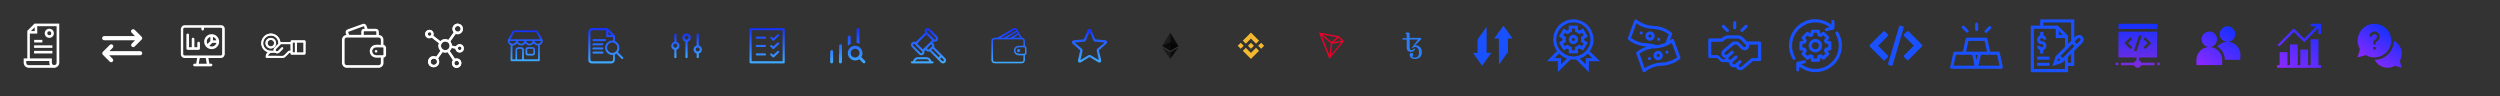 <?xml version="1.0" encoding="utf-8"?>
<!-- Generator: Adobe Illustrator 19.0.0, SVG Export Plug-In . SVG Version: 6.00 Build 0)  -->
<svg version="1.1" id="Layer_1" xmlns="http://www.w3.org/2000/svg" xmlns:xlink="http://www.w3.org/1999/xlink" x="0px" y="0px"
	 width="2839.5px" height="109.1px" viewBox="0 0 2839.5 109.1" style="enable-background:new 0 0 2839.5 109.1;"
	 xml:space="preserve">
<rect x="0" y="0" width="2839.5" height="109.1" fill="#333333" stroke="none"/>
<style type="text/css">
	.st0{fill:#FFFFFF;}
	.st1{fill:url(#XMLID_21_);}
	.st2{fill:url(#XMLID_24_);}
	.st3{fill:url(#XMLID_25_);}
	.st4{fill:url(#XMLID_26_);}
	.st5{fill:url(#XMLID_27_);}
	.st6{fill:url(#XMLID_28_);}
	.st7{fill:url(#XMLID_29_);}
	.st8{fill:url(#XMLID_30_);}
	.st9{opacity:0.6;}
	.st10{clip-path:url(#XMLID_31_);fill:#010101;}
	.st11{opacity:0.45;}
	.st12{clip-path:url(#XMLID_32_);fill:#010101;}
	.st13{opacity:0.8;}
	.st14{clip-path:url(#XMLID_33_);fill:#010101;}
	.st15{clip-path:url(#XMLID_34_);fill:#010101;}
	.st16{clip-path:url(#XMLID_90_);fill:#010101;}
	.st17{fill:#F3BA2F;}
	.st18{fill:#EB0029;}
	.st19{fill:#2C7DF7;}
	.st20{fill:#1A51FF;}
	.st21{fill:url(#XMLID_92_);}
	.st22{fill:url(#XMLID_93_);}
	.st23{fill:url(#XMLID_94_);}
	.st24{fill:url(#XMLID_95_);}
</style>
<g id="XMLID_192_">
	<path id="XMLID_238_" class="st0" d="M62.3,77c-10.2,0-20.3,0-30.5,0c-0.1,0-0.1-0.1-0.2-0.1c-2.6-0.5-4.5-2.5-4.7-5.2
		c-0.1-1.5,0-3.1,0-4.6c0-0.2,0-0.5,0-0.8c1.4,0,2.7,0,4.1,0c0-0.3,0-0.5,0-0.7c0-10,0-20,0-30c0-0.4,0.1-0.6,0.3-0.9
		c1.6-1.5,3.1-3.1,4.7-4.7c1.1-1.1,2.1-2.1,3.2-3.2c9.4,0,18.8,0,28.1,0c0,0.2,0,0.5,0,0.7c0,14.4,0,28.8,0,43.2c0,0.3,0,0.7,0,1
		c-0.2,2.2-1.4,3.8-3.4,4.7C63.3,76.7,62.8,76.8,62.3,77z M33.9,66.3c8.3,0,16.6,0,25,0c0,0.2,0,0.4,0,0.6c0,1.5,0,3,0,4.4
		c0.1,1.8,1.7,3.1,3.5,2.5c1.2-0.4,1.9-1.4,1.9-2.9c0-13.5,0-27.1,0-40.6c0-0.2,0-0.3,0-0.5c-7.4,0-14.6,0-22,0c0,2.8,0,5.6,0,8.4
		c-2.8,0-5.6,0-8.4,0C33.9,47.7,33.9,57,33.9,66.3z M56,69.3c-8.7,0-17.4,0-26.2,0c0,0.6,0,1.2,0,1.8c0,1.8,1.1,2.9,3,2.9
		c7.8,0,15.6,0,23.3,0c0.2,0,0.3,0,0.6,0C55.8,72.5,56.1,70.9,56,69.3z M35.1,35.3c1.4,0,2.8,0,4.3,0c0-1.5,0-2.9,0-4.3
		C38,32.5,36.5,33.9,35.1,35.3z"/>
	<path id="XMLID_225_" class="st0" d="M61.2,37.8c0,2.9-2.3,5.2-5.2,5.2c-2.9,0-5.2-2.3-5.2-5.2c0-2.9,2.3-5.2,5.2-5.2
		C58.9,32.6,61.2,34.9,61.2,37.8z M58.2,37.8c0-1.3-1-2.3-2.2-2.3c-1.3,0-2.3,1-2.3,2.2c0,1.3,1,2.3,2.3,2.3
		C57.3,40.1,58.2,39.1,58.2,37.8z"/>
	<path id="XMLID_224_" class="st0" d="M38.7,54.4c0-1,0-1.9,0-2.9c6.9,0,13.8,0,20.8,0c0,1,0,1.9,0,2.9
		C52.6,54.4,45.7,54.4,38.7,54.4z"/>
	<path id="XMLID_223_" class="st0" d="M38.7,60.7c0-1,0-1.9,0-2.9c6.9,0,13.8,0,20.8,0c0,1,0,1.9,0,2.9
		C52.6,60.7,45.7,60.7,38.7,60.7z"/>
	<path id="XMLID_222_" class="st0" d="M48.1,45.3c0,1,0,1.9,0,2.9c-3.1,0-6.2,0-9.3,0c0-1,0-1.9,0-2.9
		C41.8,45.3,44.9,45.3,48.1,45.3z"/>
</g>
<g id="XMLID_242_">
	<path id="XMLID_16_" class="st0" d="M124.1,62.9c0.2,0.2,0.3,0.3,0.4,0.4c1.1,1.1,2.2,2.2,3.3,3.3c1,1,1.1,2.5,0.1,3.4
		c-1,0.9-2.4,0.9-3.4-0.1c-2.5-2.5-5.1-5.1-7.6-7.6c-1-1.1-1-2.4,0-3.5c2.5-2.6,5.1-5.1,7.7-7.7c1-1,2.4-1,3.4-0.1
		c1,0.9,0.9,2.4-0.1,3.4c-1.1,1.1-2.2,2.2-3.3,3.3c-0.1,0.1-0.2,0.2-0.4,0.4c0.3,0,0.5,0,0.7,0c11.4,0,22.7,0,34.1,0
		c1.5,0,2.6,1,2.5,2.4c0,1.2-1,2.2-2.2,2.3c-0.2,0-0.4,0-0.6,0c-11.3,0-22.6,0-33.8,0C124.5,62.9,124.3,62.9,124.1,62.9z"/>
	<path id="XMLID_15_" class="st0" d="M153.3,45.7c-0.3,0-0.5,0-0.7,0c-11.3,0-22.7,0-34,0c-1.3,0-2.2-0.6-2.5-1.8
		c-0.4-1.4,0.6-2.8,2.1-2.9c0.2,0,0.4,0,0.6,0c11.3,0,22.6,0,33.8,0c0.2,0,0.4,0,0.7,0c-0.2-0.2-0.3-0.3-0.4-0.4
		c-1.1-1.2-2.3-2.3-3.4-3.5c-0.7-0.7-0.9-1.7-0.4-2.6c0.4-0.9,1.3-1.4,2.3-1.3c0.6,0,1.1,0.3,1.6,0.7c2.6,2.6,5.2,5.2,7.8,7.8
		c1,1,1,2.4,0,3.3c-2.6,2.6-5.2,5.2-7.8,7.8c-1,1-2.4,1-3.4,0c-0.9-0.9-0.9-2.3,0.1-3.3c1.1-1.1,2.2-2.2,3.3-3.4
		C153,46,153.1,45.9,153.3,45.7z"/>
</g>
<g id="XMLID_260_">
	<path id="XMLID_300_" class="st0" d="M255.3,32.4c0,9.9,0,19.8,0,29.7c0,0-0.1,0.1-0.1,0.1c-0.7,2.5-2.2,3.7-4.7,3.7
		c-4.4,0-8.8,0-13.2,0c-0.2,0-0.4,0-0.6,0c0.4,2.2,0.7,4.3,1.1,6.4c0.1,0,0.1,0,0.1,0c0.6,0,1.1,0,1.7,0c0.9,0,1.6,0.6,1.6,1.5
		c0,0.8-0.7,1.5-1.6,1.5c-6.2,0-12.4,0-18.6,0c-0.9,0-1.6-0.6-1.6-1.5c0-0.8,0.7-1.5,1.6-1.5c0.6,0,1.2,0,1.8,0
		c0.4-2.2,0.7-4.3,1.1-6.4c-0.3,0-0.5,0-0.6,0c-4.5,0-9,0-13.5,0c-2,0-3.6-1.2-4.2-3c-0.1-0.3-0.1-0.5-0.2-0.8c0-9.9,0-19.8,0-29.7
		c0,0,0-0.1,0.1-0.1c0.7-2.6,2.2-3.7,4.8-3.7c10.6,0,21.1,0,31.7,0c3,0,6,0,9,0c1.9,0,3.2,0.9,4,2.6C255,31.6,255.1,32,255.3,32.4z
		 M231.7,31.5c0,0.5,0,1,0,1.5c0,0.9-0.6,1.6-1.5,1.6c-0.9,0-1.5-0.7-1.5-1.6c0-0.5,0-1,0-1.5c-0.2,0-0.4,0-0.6,0
		c-6.1,0-12.2,0-18.3,0c-1.2,0-1.7,0.6-1.7,1.8c0,9.3,0,18.6,0,27.9c0,1.2,0.6,1.8,1.8,1.8c13.5,0,27.1,0,40.6,0
		c1.2,0,1.8-0.5,1.8-1.8c0-9.3,0-18.6,0-27.9c0-1.2-0.5-1.8-1.8-1.8c-6.1,0-12.1,0-18.2,0C232.2,31.5,232,31.5,231.7,31.5z
		 M233.7,65.9c-2.2,0-4.4,0-6.6,0c-0.1,0-0.3,0.2-0.3,0.4c-0.2,1.3-0.5,2.7-0.7,4c-0.1,0.7-0.2,1.4-0.3,2.1c3,0,6,0,9,0
		C234.4,70.2,234.1,68.1,233.7,65.9z"/>
	<path id="XMLID_288_" class="st0" d="M248.9,47.3c0,4.7-3.8,8.5-8.5,8.5c-4.7,0-8.5-3.8-8.5-8.5c0-4.7,3.8-8.5,8.5-8.5
		C245.1,38.8,248.9,42.6,248.9,47.3z M235.6,50c1.1-1.1,2.2-2.2,3.2-3.2c0.1-0.1,0.1-0.2,0.1-0.3c0-1.5,0-3,0-4.5
		C235.9,42.6,233.6,46.6,235.6,50z M245.8,48.7c-1.5,0-3,0-4.5,0c-0.1,0-0.2,0-0.3,0.1c-1.1,1.1-2.2,2.2-3.2,3.2
		C240.6,54,245,52.2,245.8,48.7z M241.9,45.8c1.3,0,2.6,0,3.8,0c-0.3-1.7-2.1-3.5-3.8-3.8C241.9,43.2,241.9,44.5,241.9,45.8z"/>
	<path id="XMLID_287_" class="st0" d="M214.5,53.6c1.1,0,2.2,0,3.3,0c0-0.2,0-0.4,0-0.5c0-2.9,0-5.9,0-8.8c0-1.2,1.2-1.9,2.2-1.3
		c0.5,0.3,0.8,0.8,0.8,1.4c0,2.9,0,5.8,0,8.7c0,0.2,0,0.3,0,0.5c1.1,0,2.2,0,3.3,0c0-0.2,0-0.3,0-0.5c0-1.4,0-2.7,0-4.1
		c0-0.9,0.6-1.6,1.5-1.6c0.9,0,1.5,0.7,1.5,1.6c0,2,0,4,0,6c0,1-0.6,1.6-1.6,1.6c-4.1,0-8.1,0-12.2,0c-1,0-1.6-0.6-1.6-1.6
		c0-5.1,0-10.2,0-15.3c0-1,0.6-1.6,1.5-1.6c0.9,0,1.5,0.7,1.5,1.6c0,4.4,0,8.9,0,13.3C214.5,53.2,214.5,53.4,214.5,53.6z"/>
</g>
<g id="XMLID_306_">
	<path id="XMLID_49_" class="st0" d="M320.5,65.8c-2.6,0-5.2,0-7.8,0l-9.5,0c-0.6,0-1-0.1-1.2-0.4c-0.2-0.3-0.3-0.7-0.3-1.3
		c0.1-1.8,0.9-3.4,2.2-4.6l0.2-0.1l0,0c-0.2-0.1-0.4-0.2-0.6-0.2c-3.8-1.7-6.1-4.6-6.7-8.7c0-0.1,0-0.2-0.1-0.2l0-0.1l0-2l0.1-0.5
		c0.1-0.3,0.1-0.6,0.2-1c1.2-5,5.6-8.5,10.8-8.5c0.1,0,0.3,0,0.4,0c5.1,0.2,9.5,4.2,10.3,9.3c0,0.2,0,0.3,0.1,0.5H330v-0.6
		c0-0.9,0.5-1.4,1.4-1.4l11.4,0l1.6,0c0.4,0,0.7,0,1.1,0l0.1,0c0.6,0,1.1,0.3,1.4,0.8l0,14.4c-0.4,0.8-1.1,0.9-1.5,0.9
		c-2.4,0-4.9,0-7.3,0l-6.5,0c-1.3,0-1.7-0.3-1.7-1.6V60l-0.6,0c-0.2,0-0.4,0-0.6,0c-0.1,0-0.2,0.2-0.3,0.2l-0.8,0.8
		c-1,1-2.1,2.1-3.1,3.1C323.5,65.3,322.2,65.8,320.5,65.8L320.5,65.8z M320.7,63.5c0.9,0,1.5-0.3,2.1-0.9l0.2-0.2
		c1.1-1.2,2.3-2.3,3.4-3.4c0.2-0.2,0.4-0.4,0.6-0.6c0.7-0.7,0.8-0.8,1.5-0.8l0.8,0l0.7,0v-7.4l-4.2,0c-2.2,0-4.3,0-6.5,0
		c-0.2,0-0.5,0.1-0.6,0.2c-2,2-3.7,3.7-5.3,5.3c-0.3,0.3-0.5,0.7-0.4,1.1c0,0.4,0.2,0.9,0.6,1.1c0.3,0.3,0.6,0.4,1,0.4
		c0.4,0,0.9-0.2,1.2-0.5c0.7-0.7,1.3-1.3,2-2c0.6-0.6,1.2-1.2,1.8-1.8c0.3-0.3,0.6-0.4,1-0.4c0.3,0,0.6,0.1,0.8,0.3
		c0.5,0.5,0.5,1.2-0.1,1.8l-0.6,0.6c-1.1,1.1-2.1,2.1-3.2,3.2c-0.8,0.7-1.7,1.1-2.7,1.1c-0.8,0-1.5-0.2-2.2-0.7
		c-0.1-0.1-0.3-0.1-0.4-0.1c-0.6,0-1.2,0-1.8,0c-0.5,0-1,0-1.5,0c-0.9,0-1.7,0.3-2.5,0.8c-1,0.7-1.7,1.6-2,2.7l8.3,0L320.7,63.5z
		 M334.9,59.5V48.3h-2.5v11.3H334.9z M344.7,59.5V48.3h-7.4v11.3H344.7z M307.6,40.4c-0.4,0-0.7,0-1.1,0.1c-4,0.5-7.1,3.7-7.5,7.8
		c-0.4,3.8,2,7.5,5.7,8.8c1.2,0.4,2.4,0.5,3.6,0.5c0.3,0,0.6,0,1,0c0.3,0,0.7,0,1,0c0.1,0,0.3,0,0.4,0c-0.2-1.5,0.2-2.8,1.4-3.9
		c1.3-1.3,2.6-2.6,3.8-3.8c0.1-0.1,0.2-0.4,0.2-0.5c0.1-2.4-0.7-4.6-2.4-6.3C312.2,41.4,310,40.4,307.6,40.4z"/>
	<path id="XMLID_337_" class="st0" d="M346.8,61c-0.3,0.5-0.7,0.7-1.3,0.7c-4.6,0-9.2,0-13.8,0c-1.2,0-1.5-0.2-1.5-1.5
		c0-0.1,0-0.3,0-0.5c-0.5,0-1,0-1.4,0c-0.1,0-0.3,0.2-0.4,0.3c-1.3,1.3-2.6,2.6-3.9,3.9c-1.1,1.1-2.4,1.7-4,1.7
		c-5.7,0-11.5,0-17.2,0c-1.1,0-1.4-0.4-1.3-1.4c0.1-1.8,0.8-3.3,2.1-4.5c0.1-0.1,0.2-0.2,0.4-0.4c-0.3-0.1-0.6-0.2-0.9-0.4
		c-3.8-1.7-6-4.5-6.6-8.6c0-0.1-0.1-0.2-0.1-0.4c0-0.7,0-1.3,0-2c0.1-0.5,0.2-0.9,0.3-1.4c1.2-5.1,5.7-8.6,11-8.4
		c5,0.2,9.3,4.1,10.1,9.1c0,0.3,0.1,0.5,0.1,0.6c2,0,4,0,6,0c2,0,3.9,0,6,0c0-0.3,0-0.5,0-0.8c0-0.8,0.4-1.2,1.2-1.2
		c3.8,0,7.6,0,11.4,0c0.9,0,1.8,0,2.7,0c0.6,0,1,0.2,1.3,0.7C346.8,51.5,346.8,56.3,346.8,61z M330.2,50c-0.2,0-0.3,0-0.4,0
		c-3.5,0-7,0-10.4,0c-0.2,0-0.6,0.1-0.7,0.3c-1.8,1.8-3.6,3.5-5.3,5.3c-0.7,0.7-0.6,1.9,0.1,2.6c0.7,0.6,1.7,0.6,2.5-0.1
		c1.3-1.2,2.5-2.5,3.8-3.8c0.5-0.5,1.1-0.5,1.5-0.1c0.4,0.4,0.4,1-0.1,1.5c-1.3,1.3-2.5,2.6-3.8,3.8c-1.3,1.3-3.2,1.4-4.7,0.4
		c-0.2-0.1-0.4-0.2-0.5-0.2c-1.1,0-2.2,0-3.3,0c-0.9,0-1.8,0.3-2.6,0.8c-1.1,0.7-1.8,1.8-2.1,3.1c0.2,0,0.3,0,0.4,0
		c5.4,0,10.8,0,16.3,0c0.9,0,1.6-0.3,2.3-0.9c1.2-1.2,2.4-2.4,3.6-3.6c1.6-1.6,0.9-1.3,3.1-1.3c0.2,0,0.3,0,0.5,0
		C330.2,55.2,330.2,52.6,330.2,50z M311,57.8c-0.3-1.6,0.1-2.8,1.3-3.9c1.3-1.2,2.5-2.5,3.8-3.8c0.2-0.2,0.3-0.4,0.3-0.7
		c0.2-5.5-4.5-9.8-9.9-9.1c-4.1,0.5-7.2,3.8-7.7,8c-0.4,3.9,2.1,7.7,5.9,9C306.8,58,308.9,57.7,311,57.8z M337.1,48.1
		c0,3.9,0,7.8,0,11.7c2.6,0,5.2,0,7.8,0c0-3.9,0-7.8,0-11.7C342.3,48.1,339.7,48.1,337.1,48.1z M335.1,59.7c0-3.9,0-7.8,0-11.7
		c-1,0-1.9,0-2.9,0c0,3.9,0,7.8,0,11.7C333.2,59.7,334.1,59.7,335.1,59.7z"/>
	<path id="XMLID_39_" class="st0" d="M307.6,55.1c-1.6,0-3.1-0.6-4.3-1.8c-1.1-1.2-1.8-2.7-1.8-4.3c0-3.3,2.7-6,6.1-6
		c3.3,0,6,2.7,6,6c0,1.6-0.6,3.1-1.8,4.3C310.7,54.4,309.2,55.1,307.6,55.1L307.6,55.1z M307.6,45.3c-2,0-3.7,1.7-3.7,3.7
		c0,1,0.4,1.9,1.1,2.6c0.7,0.7,1.6,1.1,2.6,1.1c2,0,3.7-1.7,3.7-3.7c0-1-0.4-1.9-1.1-2.6C309.5,45.7,308.6,45.3,307.6,45.3v-0.2
		V45.3z"/>
	<path id="XMLID_47_" class="st0" d="M307.6,54.9c-3.2,0-5.9-2.6-5.9-5.9c0-3.2,2.7-5.9,5.9-5.8c3.2,0,5.8,2.6,5.8,5.8
		C313.4,52.2,310.8,54.9,307.6,54.9z M303.7,49c0,2.2,1.8,3.9,3.9,3.9c2.1,0,3.9-1.8,3.9-3.9c0-2.2-1.7-3.9-3.9-3.9
		C305.4,45.1,303.7,46.9,303.7,49z"/>
</g>
<g id="XMLID_348_">
	<path id="XMLID_379_" class="st0" d="M388.4,72.3c0-9.3,0-18.6,0-27.9c0-0.1,0.1-0.2,0.1-0.3c0.5-2.2,1.8-3.6,4-4.3
		c0.3-0.1,0.6-0.1,0.9-0.2c-0.2-0.6-0.4-1.1-0.6-1.6c-0.8-2.1,0.1-4,2.2-4.7c5.8-2.1,11.7-4.2,17.5-6.3c0.3,0,0.7,0,1,0
		c0.1,0,0.1,0.1,0.2,0.1c1.3,0.3,2.2,1.1,2.6,2.3c0.3,0.9,0.7,1.9,1,2.8c0.1,0.4,0.3,0.5,0.7,0.5c2.9,0,5.8,0,8.7,0
		c2.1,0,3.6,1.4,3.6,3.6c0,0.7,0,1.5,0,2.2c0,0.4,0,0.8,0,1.2c3.3,0.4,5.2,2.5,5.2,5.7c0,1.7,0,3.4,0,5.1c0,0.3,0.1,0.4,0.4,0.5
		c0.7,0.1,1.3,0.5,1.7,1.1c0.4,0.5,0.6,1.1,0.9,1.7c0,3,0,6,0,9c-0.1,0.3-0.2,0.6-0.3,0.8c-0.5,1.1-1.4,1.7-2.6,1.9
		c0,0.2,0,0.4,0,0.6c0,1.9,0,3.8,0,5.6c0,2.3-1.6,4.3-3.8,5c-0.3,0.1-0.7,0.2-1,0.3c-12.5,0-25,0-37.5,0c-0.1,0-0.2-0.1-0.3-0.1
		c-1.7-0.3-3-1.2-3.8-2.7C388.8,73.6,388.7,72.9,388.4,72.3z M432.6,50.9c0-2,0-3.8,0-5.7c0-1.5-1-2.6-2.6-2.6c-12,0-24,0-36,0
		c-1.6,0-2.6,1-2.6,2.6c0,8.7,0,17.5,0,26.2c0,1.6,1,2.6,2.6,2.6c12,0,24,0,36,0c1.6,0,2.6-1,2.6-2.6c0-1.8,0-3.6,0-5.5
		c0-0.1,0-0.3,0-0.4c-1.5,0-2.9,0-4.3,0c-0.6,0-1.3,0-1.9-0.1c-3.5-0.4-6.1-3.2-6.4-6.7c-0.3-3.5,2-6.7,5.3-7.6
		c0.7-0.2,1.4-0.3,2.2-0.3C429.1,50.8,430.8,50.9,432.6,50.9z M414.4,32.6c-0.3-0.8-0.6-1.6-0.9-2.4c-0.1-0.3-0.4-0.4-0.7-0.3
		c-0.8,0.3-1.6,0.6-2.5,0.9c-4.7,1.7-9.5,3.5-14.2,5.2c-0.6,0.2-0.7,0.4-0.5,1c0.3,0.7,0.5,1.4,0.8,2.1c0.1,0.4,0.3,0.5,0.7,0.5
		c4.2,0,8.5,0,12.7,0c0.2,0,0.3,0,0.5,0c0-0.2,0-0.4,0-0.5c0-1,0-2.1,0-3.1c0-1.6,1.1-3,2.7-3.3C413.4,32.6,413.9,32.6,414.4,32.6z
		 M430.9,53.8c-0.3,0-0.7,0-1,0c-1.1,0-2.2-0.1-3.3,0.1c-2.3,0.3-4,2.3-3.8,4.7c0.2,2.3,2.1,4,4.4,4.1c2.5,0,5,0,7.6,0
		c0.6,0,0.7-0.1,0.7-0.7c0-2.5,0-4.9,0-7.4c0-0.6-0.1-0.7-0.7-0.7C433.5,53.8,432.2,53.8,430.9,53.8z M413.2,39.6
		c4.8,0,9.4,0,14.2,0c0-1.1,0-2.2,0-3.3c0-0.7-0.1-0.8-0.8-0.8c-2.4,0-4.7,0-7.1,0c-1.9,0-3.7,0-5.6,0c-0.4,0-0.7,0.1-0.7,0.5
		C413.2,37.2,413.2,38.4,413.2,39.6z"/>
	<path id="XMLID_48_" class="st0" d="M427.2,59.7c-0.8,0-1.5-0.6-1.5-1.4c0-0.8,0.6-1.5,1.4-1.5c0.8,0,1.5,0.6,1.5,1.4
		C428.7,59,428,59.6,427.2,59.7z"/>
</g>
<g id="XMLID_388_">
	<path id="XMLID_132_" class="st0" d="M518,77.2c-1-0.2-1.9-0.5-2.8-1.2c-2.2-1.9-2.6-5.1-0.9-7.4c0.2-0.2,0.2-0.3,0-0.5
		c-1.9-2.8-3.8-5.7-5.7-8.5c-0.1-0.2-0.2-0.2-0.3-0.2c0,0-0.1,0-0.2,0c-0.8,0.3-1.6,0.4-2.4,0.4c-0.9,0-1.8-0.2-2.7-0.5
		c-0.1,0-0.2,0-0.2,0c-0.1,0-0.1,0-0.3,0.2c-1.5,2.2-3.1,4.4-4.7,6.6c-0.2,0.2-0.2,0.3,0,0.5c1.2,1.8,1.5,4.1,0.6,6
		c-0.8,2-2.6,3.4-4.8,3.8c-0.4,0.1-0.7,0.1-1.1,0.1c-3,0-5.8-2.3-6.3-5.2c-0.3-1.8,0.1-3.5,1.1-4.9c1-1.4,2.4-2.3,4.1-2.5
		c0.3-0.1,0.7-0.1,1-0.1c1,0,2,0.2,3,0.7l4.8-6.8c-0.1-0.1-0.2-0.2-0.3-0.3c-0.3-0.3-0.5-0.6-0.7-0.9c-1.5-2.2-1.8-4.6-0.8-7.1
		c0.1-0.2,0.1-0.3-0.1-0.4c-2.6-2-5.2-4-7.8-6.1c-0.1-0.1-0.2-0.1-0.2-0.1c0,0-0.1,0-0.2,0.1c-0.8,0.4-1.7,0.7-2.5,0.7
		c-2.7,0-4.8-2.1-4.8-4.8c0-1.3,0.5-2.5,1.4-3.4c0.9-0.9,2.2-1.4,3.5-1.4c0.2,0,0.4,0,0.6,0c1.5,0.2,2.8,1,3.5,2.3
		c0.8,1.3,0.9,2.8,0.4,4.1c-0.1,0.2-0.1,0.2,0.1,0.3c2,1.5,4,3.1,5.9,4.6l1.9,1.5c1.2-1.2,2.7-2,4.3-2.2c0.4-0.1,0.8-0.1,1.2-0.1
		c1.2,0,2.4,0.3,3.6,0.9l2.2-3.1c1.2-1.8,2.5-3.5,3.7-5.3c0.2-0.2,0.2-0.3,0-0.5c-1.3-1.7-1.7-3.9-0.9-5.8c0.8-2,2.5-3.4,4.6-3.8
		c0,0,0.1,0,0.1,0l0,0l0.1,0h1.5c0.2,0.1,0.4,0.1,0.6,0.2c0.4,0.1,0.8,0.2,1.2,0.4c3,1.3,4.3,4.8,3,7.8c-0.9,2.2-3.1,3.7-5.5,3.7
		c-0.7,0-1.4-0.1-2-0.4l-0.2-0.1l-6.1,8.6c0.1,0.2,0.3,0.4,0.4,0.7c0.3,0.6,0.7,1.1,0.9,1.7c0.2,0.6,0.3,1.2,0.4,1.8l0.1,0.3
		c0,0.2,0.1,0.3,0.2,0.3c1.3,0.3,2.6,0.5,4,0.8c0,0,0.1,0,0.1,0c0.1,0,0.1,0,0.3-0.2c0.9-1.4,2.5-2.3,4.1-2.3c0.4,0,0.7,0,1.1,0.1
		c2.2,0.5,3.7,2.3,3.8,4.4c0.1,2-0.8,3.6-2.5,4.5c-0.8,0.4-1.5,0.6-2.3,0.6c-0.9,0-1.8-0.3-2.7-0.9c-1.2-0.8-1.9-1.9-2.1-3.2
		c0-0.2-0.1-0.3-0.3-0.4c-0.7-0.1-1.4-0.3-2.1-0.4c-0.5-0.1-1.1-0.2-1.6-0.3c0,0,0,0,0,0c-0.2,0-0.3,0-0.3,0
		c-0.4,1.3-1.2,2.4-2.2,3.3l0.1,0.2l1.4,2.1c1.4,2.1,2.8,4.1,4.2,6.2c0.1,0.2,0.2,0.2,0.3,0.2c0.1,0,0.1,0,0.2,0
		c0.5-0.2,1.1-0.3,1.6-0.3c2.5,0,4.7,1.7,5.3,4c0.4,1.6,0.1,3.2-0.8,4.5c-0.8,1.2-2.1,2-3.6,2.3c0,0-0.1,0-0.1,0l0,0l-0.1,0H518z
		 M518.7,69.1c-0.7,0-1.3,0.3-1.8,0.8c-0.5,0.5-0.8,1.2-0.8,1.9c0,1.4,1.2,2.6,2.6,2.6c0,0,0,0,0,0c1.5,0,2.7-1.2,2.7-2.6
		C521.3,70.3,520.1,69.1,518.7,69.1v-0.2V69.1z M492.7,66.6c-2,0-3.5,1.6-3.5,3.6c0,1.9,1.6,3.5,3.5,3.5c2,0,3.6-1.7,3.6-3.6
		C496.3,68.2,494.7,66.6,492.7,66.6l0-0.2L492.7,66.6z M505.8,47.2c-2.6,0-4.9,2.2-4.9,4.8c0,1.3,0.5,2.5,1.4,3.5
		c0.9,0.9,2.1,1.4,3.4,1.5c2.7,0,4.9-2.2,4.9-4.8C510.7,49.4,508.5,47.2,505.8,47.2V47V47.2z M522.1,52.8c-1.1,0-2,0.9-2,2
		c0,1.1,0.9,2,2,2l0,0c0.5,0,1.1-0.2,1.4-0.6c0.4-0.4,0.6-0.9,0.6-1.5C524.1,53.7,523.2,52.8,522.1,52.8l0-0.2L522.1,52.8z
		 M487.9,36.6c-1.1,0-2,0.9-2,2c0,1.1,0.9,2,2,2.1c0,0,0,0,0,0c0.6,0,1.1-0.2,1.5-0.6c0.4-0.4,0.6-0.9,0.6-1.4
		C489.9,37.5,489,36.6,487.9,36.6v-0.2V36.6z M519.9,29.6c-0.9,0-1.7,0.3-2.3,1c-0.6,0.6-0.9,1.4-0.9,2.2c0,1.7,1.4,3.2,3.2,3.2
		c0.9,0,1.7-0.3,2.3-1c0.6-0.6,0.9-1.4,0.9-2.2C523.1,31,521.7,29.6,519.9,29.6l0-0.2L519.9,29.6z"/>
	<path id="XMLID_409_" class="st0" d="M520.7,27c0.6,0.2,1.1,0.3,1.7,0.5c2.9,1.3,4.1,4.6,2.9,7.5c-1.2,2.8-4.4,4.2-7.3,3.2
		c-0.1,0-0.2-0.1-0.3-0.1c-2.1,3-4.2,6-6.3,8.8c0.5,0.9,1,1.6,1.3,2.5c0.3,0.6,0.4,1.4,0.5,2.1c0,0.3,0.1,0.4,0.4,0.4
		c1.3,0.3,2.6,0.5,4,0.8c0.3,0.1,0.4,0,0.6-0.3c1.1-1.7,3.1-2.6,4.9-2.1c2.1,0.5,3.5,2.1,3.6,4.2c0.1,1.9-0.7,3.4-2.4,4.3
		c-1.6,0.9-3.2,0.8-4.8-0.2c-1.1-0.7-1.8-1.8-2-3.1c0-0.3-0.1-0.5-0.5-0.5c-1.2-0.2-2.5-0.5-3.7-0.7c-0.2,0-0.5,0-0.5,0.1
		c-0.5,1.3-1.2,2.4-2.3,3.3c0.1,0.1,0.1,0.2,0.2,0.3c1.9,2.8,3.8,5.6,5.7,8.4c0.2,0.3,0.4,0.4,0.7,0.3c2.8-0.9,6,0.8,6.6,3.6
		c0.7,3.1-1.2,6-4.2,6.5c-0.1,0-0.2,0.1-0.3,0.1c-0.4,0-0.8,0-1.3,0c-0.9-0.2-1.9-0.6-2.6-1.2c-2.1-1.8-2.5-4.9-0.9-7.2
		c0.2-0.3,0.2-0.4,0-0.7c-1.9-2.8-3.8-5.7-5.7-8.5c-0.2-0.3-0.3-0.4-0.7-0.2c-1.6,0.6-3.3,0.5-4.9-0.1c-0.4-0.1-0.5,0-0.7,0.2
		c-1.5,2.2-3.1,4.4-4.7,6.6c-0.2,0.3-0.2,0.5,0,0.8c2.5,3.8,0.4,8.7-4.1,9.5c-3.3,0.6-6.6-1.7-7.1-5c-0.6-3.5,1.7-6.7,5.1-7.2
		c1.4-0.2,2.7,0,4,0.7c1.7-2.4,3.3-4.7,5-7.1c-0.4-0.5-0.7-0.9-1.1-1.3c-1.5-2.2-1.7-4.5-0.8-7c0.1-0.3,0.1-0.4-0.2-0.6
		c-2.6-2-5.2-4-7.8-6.1c-0.2-0.2-0.4-0.2-0.6,0c-3.2,1.8-7-0.3-7-4c0-2.9,2.5-4.9,5.2-4.6c3,0.4,4.8,3.4,3.8,6.2
		c-0.1,0.2-0.1,0.4,0.1,0.6c2.6,2,5.2,4,7.8,6.1c0,0,0.1,0,0.2,0.1c1.2-1.2,2.6-2,4.3-2.3c1.7-0.3,3.3,0.1,4.8,0.9
		c0.3-0.5,0.7-0.9,1-1.4c1.7-2.4,3.3-4.7,5-7.1c0.2-0.3,0.2-0.5,0-0.7c-2.7-3.4-0.8-8.5,3.6-9.3c0.1,0,0.2-0.1,0.3-0.1
		C519.7,27,520.2,27,520.7,27z M505.8,57.1c2.8,0,5.1-2.3,5.1-5c0-2.8-2.3-5.1-5.1-5.1c-2.7,0-5.1,2.3-5.1,5
		C500.7,54.8,503,57.1,505.8,57.1z M489,70.1c0,2.1,1.7,3.8,3.8,3.7c2.1,0,3.8-1.8,3.7-3.8c0-2.1-1.7-3.8-3.8-3.7
		C490.6,66.4,489,68.1,489,70.1z M520,36.1c1.9,0,3.4-1.6,3.4-3.4c0-1.9-1.6-3.4-3.4-3.4c-1.9,0-3.4,1.6-3.4,3.4
		C516.6,34.7,518.1,36.2,520,36.1z M521.5,71.7c0-1.6-1.3-2.9-2.8-2.9c-1.6,0-2.8,1.3-2.8,2.9c0,1.6,1.3,2.8,2.8,2.8
		C520.2,74.6,521.5,73.3,521.5,71.7z M485.7,38.6c0,1.2,1,2.2,2.2,2.3c1.2,0,2.3-1,2.3-2.3c0-1.2-1-2.2-2.2-2.2
		C486.7,36.4,485.7,37.4,485.7,38.6z M522.1,52.6c-1.2,0-2.2,1-2.2,2.2c0,1.2,1,2.2,2.2,2.2c1.2,0,2.3-1,2.2-2.3
		C524.3,53.6,523.3,52.6,522.1,52.6z"/>
</g>
<linearGradient id="XMLID_21_" gradientUnits="userSpaceOnUse" x1="596.574" y1="69.423" x2="596.574" y2="34.48">
	<stop  offset="0" style="stop-color:#3FACFF"/>
	<stop  offset="0.996" style="stop-color:#1531FF"/>
</linearGradient>
<path id="XMLID_22_" class="st1" d="M576.6,46.5c0-0.3,0-0.5,0-0.8c0.1-0.2,0.2-0.4,0.3-0.6c1.8-3.2,3.7-6.5,5.5-9.7
	c0.4-0.7,0.8-0.9,1.6-0.9c8.4,0,16.8,0,25.2,0c0.1,0,0.2,0,0.4,0c0.5,0,0.8,0.2,1,0.6c1.9,3.4,3.9,6.8,5.8,10.2
	c0.1,0.2,0.2,0.5,0.2,0.7c-0.1,2.2-1.1,3.9-3.1,5c-0.3,0.1-0.4,0.3-0.4,0.6c0,5.5,0,11,0,16.6c0,0.9-0.4,1.3-1.3,1.3
	c-10.2,0-20.4,0-30.6,0c-0.9,0-1.3-0.4-1.3-1.3c0-5.5,0-11,0-16.5c0-0.4-0.1-0.6-0.4-0.7c-1-0.5-1.7-1.2-2.2-2.2
	C576.9,48.1,576.7,47.3,576.6,46.5z M582,67.4c1.2,0,2.3,0,3.5,0c0-0.2,0-0.4,0-0.5c0-3.3,0-6.5,0-9.8c0-2.2,1.4-3.6,3.6-3.6
	c0.8,0,1.6,0,2.5,0c0.5,0,1.1,0.1,1.6,0.3c1.3,0.6,1.9,1.7,1.9,3.1c0,3.3,0,6.6,0,10c0,0.1,0,0.3,0,0.4c5.4,0,10.8,0,16.1,0
	c0-5.3,0-10.5,0-15.7c-1,0-2-0.2-2.8-0.6c-0.9-0.4-1.6-1.1-2.2-1.9c-1.2,1.6-2.7,2.5-4.7,2.5c-2,0-3.6-0.9-4.7-2.5
	c-2.4,3.4-7.3,3.2-9.5,0c-1.3,1.7-2.9,2.5-5.1,2.5C582,56.9,582,62.2,582,67.4z M579.5,44.6c11.4,0,22.8,0,34.2,0
	c0-0.1-0.1-0.1-0.1-0.2c-1.5-2.6-2.9-5.2-4.4-7.7c-0.1-0.2-0.3-0.2-0.5-0.2c-8.1,0-16.2,0-24.2,0c-0.3,0-0.4,0.1-0.6,0.3
	c-1.4,2.5-2.8,5-4.2,7.5C579.6,44.4,579.5,44.5,579.5,44.6z M593,67.4c0-0.1,0-0.2,0-0.2c0-3.4,0-6.8,0-10.3c0-0.9-0.6-1.4-1.5-1.4
	c-0.8,0-1.7,0-2.5,0c-1.2,0-1.7,0.5-1.7,1.7c0,3.3,0,6.6,0,9.8c0,0.1,0,0.3,0,0.4C589.3,67.4,591.2,67.4,593,67.4z M586,46.6
	c-2.5,0-4.9,0-7.4,0c0.4,1.8,1.9,3.1,3.7,3.1C584.1,49.7,585.7,48.4,586,46.6z M588.2,46.6c0.3,1.9,2.1,3.2,4,3.1
	c1.9-0.2,3.3-1.9,3.3-3.1C593,46.6,590.6,46.6,588.2,46.6z M597.7,46.6c0.1,1.3,1.5,3.1,3.6,3.1c2.1,0,3.6-1.8,3.7-3.1
	C602.6,46.6,600.1,46.6,597.7,46.6z M614.5,46.6c-2.5,0-4.9,0-7.3,0c0.2,1.6,1.7,3,3.5,3.1C612.5,49.8,614.2,48.5,614.5,46.6z
	 M602.2,63.1c-0.8,0-1.7,0-2.5,0c-1.8,0-2.9-1.1-2.9-2.9c0-1.3,0-2.5,0-3.8c0-1.8,1.1-2.9,2.9-2.9c1.7,0,3.4,0,5,0
	c1.8,0,2.9,1.1,2.9,2.9c0,1.3,0,2.5,0,3.8c0,1.8-1.1,2.9-2.9,2.9C603.9,63.1,603.1,63.1,602.2,63.1z M602.3,61.1c0.9,0,1.7,0,2.6,0
	c0.6,0,0.9-0.3,0.9-0.9c0-1.3,0-2.6,0-3.9c0-0.6-0.3-0.9-0.9-0.9c-1.7,0-3.4,0-5.1,0c-0.6,0-0.9,0.3-0.9,0.9c0,1.3,0,2.6,0,3.9
	c0,0.6,0.3,0.9,0.9,0.9C600.6,61.1,601.4,61.1,602.3,61.1z"/>
<linearGradient id="XMLID_24_" gradientUnits="userSpaceOnUse" x1="688.153" y1="71.954" x2="688.153" y2="31.949">
	<stop  offset="0" style="stop-color:#3FACFF"/>
	<stop  offset="0.996" style="stop-color:#1531FF"/>
</linearGradient>
<path id="XMLID_37_" class="st2" d="M668.2,68.2c0-10.8,0-21.7,0-32.5c0-0.1,0.1-0.1,0.1-0.2c0.2-1.2,0.8-2.1,1.8-2.8
	c0.6-0.3,1.2-0.5,1.8-0.8c6,0,12,0,18,0c0.2,0.2,0.5,0.3,0.6,0.5c2.5,2.5,5,5,7.5,7.5c0.3,0.3,0.5,0.7,0.5,1.2c0,1.7,0,3.5,0,5.2
	c0,0.2,0,0.4,0.3,0.5c4.6,2.2,6.1,7.9,3.2,12.1c0,0.1-0.1,0.1-0.2,0.3c0.1,0.1,0.2,0.2,0.3,0.3c1.8,1.8,3.6,3.6,5.4,5.4
	c0.3,0.3,0.5,0.7,0.4,1.2c-0.1,0.4-0.4,0.8-0.8,0.9c-0.5,0.1-0.9,0-1.2-0.3c-1.8-1.8-3.7-3.7-5.5-5.5c-0.1-0.1-0.2-0.2-0.2-0.3
	c-0.6,0.3-1,0.6-1.5,0.8c-0.2,0.1-0.3,0.2-0.3,0.5c0,1.8,0,3.6,0,5.4c0,0.4,0,0.8-0.1,1.2c-0.5,2-2.2,3.3-4.3,3.3c-4,0-8,0-12,0
	c-3.2,0-6.5,0-9.7,0c-1.9,0-3.2-0.9-4-2.6C668.3,69,668.3,68.6,668.2,68.2z M688.5,34.3c-0.2,0-0.3,0-0.5,0c-5.1,0-10.2,0-15.2,0
	c-1.5,0-2.2,0.8-2.2,2.2c0,10.3,0,20.6,0,30.9c0,1.5,0.8,2.2,2.2,2.2c7.1,0,14.2,0,21.3,0c0.1,0,0.3,0,0.4,0c1-0.1,1.8-0.9,1.8-1.8
	c0-1.8,0-3.5,0-5.3c0,0,0,0,0-0.1c-5.1,0.4-8.9-3.5-9-7.8c-0.1-2.1,0.5-4.1,1.9-5.7c1.9-2.2,4.3-3.1,7.1-2.9c0-1.3,0-2.6,0-3.9
	c-0.2,0-0.3,0-0.5,0c-2,0-4,0-5.9,0c-0.9,0-1.4-0.4-1.4-1.4c0-2,0-4,0-6C688.5,34.6,688.5,34.5,688.5,34.3z M701.2,54.2
	c0-3.3-2.6-5.9-5.9-5.9c-3.2,0-5.8,2.6-5.8,5.9c0,3.2,2.6,5.8,5.8,5.9C698.6,60.1,701.2,57.5,701.2,54.2z M694.5,39.7
	c-1.2-1.2-2.4-2.4-3.6-3.6c0,1.2,0,2.4,0,3.6C692.1,39.7,693.3,39.7,694.5,39.7z M674.1,44.4c-0.5,0-0.9,0.2-1.1,0.6
	c-0.5,0.8,0.1,1.7,1.1,1.7c2.1,0,4.3,0,6.4,0c2.2,0,4.4,0,6.7,0c0.5,0,0.9-0.2,1.2-0.7c0.4-0.8-0.2-1.6-1.1-1.6c-2.2,0-4.4,0-6.6,0
	C678.5,44.4,676.3,44.5,674.1,44.4z M684,51.5c0.8,0,1.3-0.5,1.3-1.2c0-0.7-0.5-1.2-1.3-1.2c-3.3,0-6.6,0-9.9,0
	c-0.8,0-1.3,0.5-1.3,1.2c0,0.7,0.5,1.2,1.3,1.2c1.6,0,3.3,0,4.9,0C680.7,51.5,682.4,51.5,684,51.5z M684,56.2c0.8,0,1.3-0.5,1.3-1.2
	c0-0.7-0.5-1.2-1.3-1.2c-3.3,0-6.6,0-9.9,0c-0.8,0-1.3,0.5-1.3,1.2c0,0.7,0.5,1.2,1.3,1.2c1.6,0,3.3,0,4.9,0
	C680.7,56.2,682.4,56.2,684,56.2z M674.2,58.5c-0.8,0-1.3,0.5-1.3,1.2c0,0.7,0.5,1.2,1.3,1.2c3.3,0,6.6,0,9.9,0
	c0.8,0,1.3-0.5,1.3-1.2c0-0.7-0.5-1.2-1.3-1.2c-1.6,0-3.3,0-4.9,0C677.5,58.5,675.8,58.5,674.2,58.5z"/>
<linearGradient id="XMLID_25_" gradientUnits="userSpaceOnUse" x1="779.731" y1="65.942" x2="779.731" y2="37.961">
	<stop  offset="0" style="stop-color:#3FACFF"/>
	<stop  offset="0.996" style="stop-color:#1531FF"/>
</linearGradient>
<path id="XMLID_38_" class="st3" d="M781,47.4c0,0.2,0,0.3,0,0.5c0,5.5,0,11,0,16.5c0,0.2,0,0.3,0,0.5c-0.1,0.6-0.7,1.1-1.3,1.1
	c-0.6,0-1.2-0.5-1.2-1.2c0-0.2,0-0.4,0-0.5c0-5.5,0-10.9,0-16.4c0-0.2,0-0.3,0-0.5c-2.9-0.9-3.9-3.6-3.4-5.7
	c0.5-2.2,2.5-3.7,4.8-3.7c2.2,0,4.2,1.7,4.6,3.8C784.9,44.1,783.6,46.6,781,47.4z M777.5,42.7c0,1.3,1,2.3,2.3,2.3
	c1.3,0,2.3-1,2.3-2.3c0-1.3-1-2.3-2.3-2.3C778.5,40.5,777.5,41.5,777.5,42.7z M791.2,60.8c-2.4-1-3.5-2.5-3.5-4.7
	c0-2.1,1.2-3.7,3.5-4.6c0-0.1,0-0.3,0-0.4c0-3.9,0-7.9,0-11.8c0-1,0.8-1.6,1.7-1.2c0.5,0.2,0.8,0.7,0.8,1.3c0,1.6,0,3.1,0,4.7
	c0,2.4,0,4.8,0,7.2c0,0.2,0,0.4,0.3,0.5c2,0.7,3.3,2.5,3.2,4.5c0,2-1.3,3.8-3.3,4.5c-0.1,0-0.1,0.1-0.2,0.1c0,1.2,0,2.4,0,3.6
	c0,0.2,0,0.4,0,0.5c-0.1,0.6-0.7,1-1.3,1c-0.6-0.1-1.1-0.6-1.1-1.2c0-1.1,0-2.3,0-3.4C791.2,61.2,791.2,61,791.2,60.8z M790.2,56.1
	c0,1.3,1,2.3,2.3,2.3c1.2,0,2.3-1,2.3-2.2c0-1.3-1-2.3-2.2-2.3C791.2,53.9,790.2,54.9,790.2,56.1z M768.3,43.2c0,1.3,0,2.6,0,3.9
	c0,0.2,0.1,0.4,0.3,0.4c1.9,0.7,3.2,2.4,3.2,4.5c0,2-1.3,3.8-3.2,4.5c-0.3,0.1-0.3,0.2-0.3,0.5c0,2.6,0,5.1,0,7.7
	c0,0.6-0.2,1-0.7,1.2c-0.5,0.2-0.9,0.1-1.3-0.2c-0.3-0.3-0.4-0.7-0.4-1.1c0-2.5,0-5,0-7.5c0-0.3-0.1-0.4-0.4-0.6
	c-1.9-0.7-3.1-2.5-3.1-4.5c0-2,1.2-3.8,3.1-4.5c0.3-0.1,0.4-0.3,0.4-0.6c0-2.5,0-5.1,0-7.6c0-0.9,0.8-1.6,1.7-1.3
	c0.5,0.2,0.8,0.6,0.8,1.2C768.3,40.6,768.3,41.9,768.3,43.2z M767,54.2c1.3,0,2.3-1,2.3-2.3c0-1.3-1-2.3-2.3-2.3
	c-1.3,0-2.3,1-2.3,2.3C764.7,53.2,765.7,54.2,767,54.2z"/>
<linearGradient id="XMLID_26_" gradientUnits="userSpaceOnUse" x1="871.309" y1="71.944" x2="871.309" y2="31.959">
	<stop  offset="0" style="stop-color:#3FACFF"/>
	<stop  offset="0.996" style="stop-color:#1531FF"/>
</linearGradient>
<path id="XMLID_42_" class="st4" d="M851.3,71c0-12.7,0-25.4,0-38.1c0.2-0.5,0.6-0.8,1.1-0.9c12.6,0,25.2,0,37.8,0
	c0.9,0.3,1.1,0.6,1.1,1.6c0,12.3,0,24.6,0,36.8c0,1.1-0.4,1.6-1.5,1.6c-12.3,0-24.6,0-36.9,0C852.1,71.9,851.6,71.7,851.3,71z
	 M853.7,69.5c11.7,0,23.4,0,35.2,0c0-11.7,0-23.4,0-35.1c-11.7,0-23.4,0-35.2,0C853.7,46.1,853.7,57.8,853.7,69.5z M878.3,62.4
	c-0.5-0.5-1-0.9-1.5-1.4c-0.5-0.5-1.3-0.5-1.7,0c-0.5,0.5-0.5,1.2,0.1,1.7c0.7,0.7,1.5,1.5,2.2,2.2c0.6,0.5,1.2,0.5,1.8,0
	c0.4-0.4,0.9-0.8,1.3-1.2c1.3-1.3,2.7-2.5,4-3.8c0.3-0.3,0.6-0.7,0.5-1.1c-0.1-0.5-0.3-0.8-0.8-1c-0.5-0.2-0.9-0.1-1.3,0.3
	c-1.1,1-2.2,2-3.3,3.1C879.3,61.6,878.8,62,878.3,62.4C878.3,62.4,878.3,62.4,878.3,62.4z M876.9,51.5c-0.6-0.6-1.3-0.6-1.8-0.1
	c-0.5,0.5-0.5,1.2,0.1,1.8c0.7,0.7,1.5,1.4,2.2,2.1c0.6,0.6,1.2,0.6,1.8,0c1.8-1.7,3.6-3.3,5.4-5c0.6-0.5,0.6-1.3,0.1-1.8
	c-0.5-0.5-1.2-0.5-1.8,0c-0.6,0.5-1.1,1-1.7,1.6c-1,0.9-1.9,1.8-3,2.8C877.8,52.5,877.3,52,876.9,51.5z M876.9,42
	c-0.6-0.5-1.3-0.5-1.8,0c-0.5,0.5-0.4,1.2,0.1,1.7c0.7,0.7,1.5,1.4,2.2,2.2c0.6,0.6,1.2,0.6,1.8,0c1-0.9,2-1.8,3-2.8
	c0.8-0.7,1.6-1.5,2.4-2.2c0.3-0.3,0.5-0.7,0.4-1.1c-0.1-0.5-0.3-0.8-0.8-0.9c-0.5-0.2-0.9,0-1.3,0.3c-1.4,1.3-2.9,2.7-4.3,4
	c-0.1,0.1-0.2,0.2-0.3,0.3C877.8,43,877.4,42.5,876.9,42z M859.7,60.6c-0.9,0-1.5,0.7-1.2,1.5c0.1,0.6,0.6,0.9,1.4,0.9
	c2.7,0,5.5,0,8.2,0c0.3,0,0.6,0,0.9,0c0.7-0.1,1.2-0.6,1.1-1.3c0-0.6-0.6-1.1-1.3-1.1c-1.5,0-3,0-4.6,0
	C862.7,60.6,861.2,60.6,859.7,60.6z M859.6,41.6c-0.9,0-1.4,0.8-1.2,1.6c0.2,0.5,0.6,0.8,1.3,0.8c3,0,6,0,9,0c0.1,0,0.3,0,0.4,0
	c0.6-0.1,1-0.6,1-1.2c0-0.7-0.5-1.2-1.3-1.2c-1.5,0-3,0-4.6,0C862.7,41.6,861.2,41.6,859.6,41.6z M868.8,53.4c0.8,0,1.3-0.5,1.2-1.3
	c0-0.7-0.5-1.1-1.3-1.1c-2.2,0-4.4,0-6.6,0c-0.8,0-1.6,0-2.4,0c-0.4,0-0.8,0.1-1,0.4c-0.3,0.4-0.4,0.8-0.2,1.3
	c0.2,0.5,0.6,0.7,1.1,0.7c1.5,0,3.1,0,4.6,0C865.8,53.4,867.3,53.5,868.8,53.4z"/>
<linearGradient id="XMLID_27_" gradientUnits="userSpaceOnUse" x1="962.888" y1="71.953" x2="962.888" y2="31.95">
	<stop  offset="0" style="stop-color:#3FACFF"/>
	<stop  offset="0.996" style="stop-color:#1531FF"/>
</linearGradient>
<path id="XMLID_45_" class="st5" d="M974.9,31.9c1,0.4,1.3,1.1,1.3,2.1c0,5,0,10.1,0,15.1c0,0.2,0,0.3,0,0.5c-1.1-0.3-2.2-0.7-3.3-1
	c0-0.1,0-0.2,0-0.4c0-4.8,0-9.5,0-14.3c0-1,0.4-1.7,1.3-2.1C974.4,31.9,974.7,31.9,974.9,31.9z M942.9,70.6c0.1,0.1,0.1,0.2,0.2,0.4
	c0.4,1,1.7,1.3,2.5,0.6c0.5-0.4,0.7-0.9,0.7-1.5c0-3.8,0-7.5,0-11.3c0-0.2,0-0.3,0-0.5c-0.1-0.7-0.7-1.3-1.4-1.4
	c-0.7-0.1-1.4,0.3-1.7,1c-0.1,0.1-0.1,0.2-0.2,0.4C942.9,62.4,942.9,66.5,942.9,70.6z M976.2,53.6c-3.3-2.4-7.8-2.1-10.7,0.7
	c-3,2.8-3.4,7.3-1.1,10.7c2.3,3.3,7.2,5,11.5,2.3c0,0,0,0,0.1,0c0.9,0.9,1.9,1.9,2.8,2.8c0.5,0.5,0.9,1,1.4,1.4
	c1,0.9,2.5,0.4,2.7-0.9c0.1-0.6-0.1-1.1-0.5-1.6c-1.4-1.4-2.7-2.7-4.1-4.1C980.8,60.8,979.5,56,976.2,53.6z M976.2,60.3
	c0,2.7-2.2,5-5,5c-2.8,0-5-2.2-5-5c0-2.8,2.2-5,5-5C974,55.3,976.2,57.5,976.2,60.3z M952.9,63.8c0,2.2,0,4.3,0,6.5
	c0,1.3,1.2,2.1,2.4,1.5c0.7-0.3,1-0.9,1-1.7c0-6,0-12,0-18c0-0.2,0-0.3,0-0.5c-0.1-0.6-0.4-1-0.9-1.2c-1.1-0.5-2.3,0.3-2.3,1.6
	c0,3,0,6.1,0,9.1C952.9,62,952.9,62.9,952.9,63.8z M966.1,49.8c0.1,0,0.1-0.2,0.1-0.3c0-2.5,0-5,0-7.5c0-1-0.8-1.7-1.7-1.7
	c-0.9,0-1.6,0.7-1.6,1.7c0,1.1,0,2.2,0,3.2c0,2.2,0,4.5,0,6.9C963.9,51.1,964.9,50.4,966.1,49.8z"/>
<linearGradient id="XMLID_28_" gradientUnits="userSpaceOnUse" x1="1054.466" y1="71.955" x2="1054.466" y2="31.948">
	<stop  offset="0" style="stop-color:#3FACFF"/>
	<stop  offset="0.996" style="stop-color:#1531FF"/>
</linearGradient>
<path id="XMLID_46_" class="st6" d="M1054.2,31.9c1.1,0.2,1.9,1,2.7,1.8c2.5,2.5,5,5,7.4,7.5c1.2,1.2,1.5,2.9,0.7,4.3
	c-0.8,1.4-2.4,2.1-3.9,1.7c-0.3-0.1-0.5,0-0.6,0.2c-0.4,0.4-0.8,0.8-1.3,1.2c0.1,0.1,0.2,0.1,0.3,0.2c1.4,0.9,2.1,2.6,1.5,4.2
	c-0.1,0.3,0,0.5,0.2,0.7c4.1,4.1,8.1,8.2,12.2,12.2c1.4,1.4,1.5,3.5,0.3,4.9c-1.3,1.5-3.6,1.7-5,0.3c-1.5-1.4-2.9-2.9-4.4-4.4
	c-2.7-2.7-5.4-5.4-8-8.1c-0.1-0.1-0.2-0.3-0.5-0.2c-1.8,0.6-3.4,0-4.4-1.6c0,0-0.1-0.1-0.1-0.2c-0.5,0.5-1,0.9-1.4,1.4
	c-0.1,0.1-0.1,0.3,0,0.4c0.5,1.9-0.6,3.8-2.6,4.3c-1.2,0.3-2.2,0-3.2-0.8c-0.5-0.4-1-0.9-1.4-1.4c-2.1-2.1-4.2-4.2-6.3-6.3
	c-0.9-0.9-1.7-1.8-1.8-3.2c0-0.1,0-0.1,0-0.2c0-0.1,0.1-0.3,0.1-0.4c0.2-1.5,1.3-2.7,2.7-3c0.9-0.2,1.8-0.1,2.6,0.4
	c0.1-0.1,0.1-0.1,0.1-0.1c3.5-3.5,7-7,10.4-10.4c0.2-0.2,0.2-0.3,0.1-0.5c-0.7-1.6-0.3-3.4,1.1-4.4c0.5-0.3,1-0.5,1.6-0.7
	C1053.5,31.9,1053.8,31.9,1054.2,31.9z M1048.2,56.1c3.5-3.5,7-7,10.5-10.5c-2.2-2.2-4.4-4.4-6.5-6.5c-3.5,3.5-7,7-10.5,10.5
	C1043.8,51.8,1046,54,1048.2,56.1z M1063.1,43.6c-0.1-0.2-0.2-0.5-0.5-0.8c-2.7-2.7-5.3-5.4-8-8c-0.1-0.1-0.1-0.2-0.2-0.2
	c-0.7-0.6-1.8-0.2-1.9,0.8c-0.1,0.5,0.2,0.8,0.5,1.1c2.7,2.7,5.3,5.3,8,8c0.1,0.1,0.2,0.2,0.3,0.3c0.4,0.3,0.8,0.3,1.2,0.1
	C1062.9,44.6,1063.1,44.2,1063.1,43.6z M1038.1,49.8c-0.5,0.1-0.9,0.3-1.1,0.8c-0.2,0.5-0.1,0.9,0.3,1.3c2.7,2.7,5.5,5.5,8.2,8.2
	c0.5,0.5,1.2,0.5,1.7,0c0.5-0.5,0.5-1.2,0-1.7c-2.7-2.7-5.5-5.5-8.2-8.2C1038.7,50.1,1038.4,50,1038.1,49.8z M1067.6,63.4
	c-2.8-2.7-5.6-5.5-8.3-8.2c-0.5,0.5-1,1-1.6,1.6c2.8,2.7,5.6,5.5,8.3,8.2C1066.5,64.5,1067,64,1067.6,63.4z M1058.9,51.8
	c-0.1-0.5-0.3-0.9-0.8-1.1c-0.5-0.2-0.9-0.1-1.3,0.3c-1.1,1.1-2.2,2.2-3.3,3.3c-0.5,0.5-0.5,1.2,0,1.7c0.5,0.4,1.2,0.5,1.7,0
	c1.1-1.1,2.2-2.2,3.3-3.3C1058.7,52.4,1058.8,52.1,1058.9,51.8z M1067.6,66.8c0.8,0.8,1.7,1.7,2.5,2.5c0.5,0.4,1.2,0.4,1.6,0
	c0.4-0.4,0.5-1.1,0.1-1.6c-0.3-0.3-0.6-0.6-0.9-0.9c-0.5-0.5-1.1-1.1-1.6-1.6C1068.8,65.7,1068.2,66.2,1067.6,66.8z M1037,69.6
	c0.3-1.1,0.7-2.1,1.5-2.9c1.1-1.2,2.5-1.8,4.1-1.8c3.2,0,6.4,0,9.6,0c2.6,0,4.9,1.8,5.6,4.4c0,0.1,0.1,0.2,0.1,0.3
	c0.4,0,0.8,0,1.2,0c0.7,0,1.2,0.5,1.2,1.2c0,0.7-0.5,1.2-1.2,1.2c-7.8,0-15.5,0-23.3,0c-0.7,0-1.2-0.5-1.3-1.2
	c0-0.7,0.5-1.2,1.3-1.2C1036.2,69.6,1036.6,69.6,1037,69.6z M1055.4,69.6c0-0.1,0-0.1,0-0.1c0-0.1-0.1-0.2-0.1-0.3
	c-0.7-1.2-1.7-1.9-3.1-1.9c-3.2,0-6.3,0-9.5,0c-1.4,0-2.4,0.7-3.1,1.9c-0.1,0.1-0.1,0.3-0.2,0.4
	C1044.8,69.6,1050.1,69.6,1055.4,69.6z"/>
<linearGradient id="XMLID_29_" gradientUnits="userSpaceOnUse" x1="1146.044" y1="71.952" x2="1146.044" y2="31.951">
	<stop  offset="0" style="stop-color:#3FACFF"/>
	<stop  offset="0.996" style="stop-color:#1531FF"/>
</linearGradient>
<path id="XMLID_57_" class="st7" d="M1126,68.7c0-7.5,0-15.1,0-22.6c0,0,0,0,0-0.1c0.2-1.8,1.8-3.3,3.9-3.2c0.8,0,1.6,0,2.4,0
	c0.3,0,0.6-0.1,0.8-0.2c4-2.3,8-4.7,12-7c2.2-1.3,4.3-2.8,6.8-3.7c0.3,0,0.6,0,0.9,0c1.6,0.2,2.5,1.3,3.2,2.6c1.5,2.7,3,5.3,4.6,8
	c0.1,0.2,0.3,0.4,0.6,0.4c0.6,0.1,1.2,0.4,1.6,0.8c0.9,0.8,1.3,1.8,1.3,3c0,1.7,0,3.4,0,5c0,0.2,0.1,0.4,0.3,0.5
	c1,0.5,1.5,1.3,1.5,2.4c0,1.8,0,3.7,0,5.5c0,1.1-0.6,1.9-1.5,2.4c-0.2,0.1-0.3,0.2-0.3,0.5c0,1.7,0,3.4,0,5c0,0.6-0.1,1.2-0.4,1.8
	c-0.7,1.4-1.9,2.1-3.4,2.1c-4.4,0-8.8,0-13.2,0c-5.8,0-11.6,0-17.3,0c-1.3,0-2.4-0.5-3.1-1.5C1126.3,69.9,1126.2,69.3,1126,68.7z
	 M1162.4,62.9c-0.2,0-0.4,0-0.5,0c-1.8,0-3.6,0.1-5.4-0.1c-3.2-0.2-5.5-3.5-4.8-6.6c0.6-2.5,2.7-4.2,5.3-4.2c1.7,0,3.3,0,5,0
	c0.1,0,0.3,0,0.4,0c0-0.1,0-0.2,0-0.2c0-1.7,0-3.4,0-5.2c0-1.2-0.8-1.9-2-1.9c-10.2,0-20.3,0-30.5,0c-0.2,0-0.4,0-0.6,0.1
	c-0.9,0.2-1.4,0.9-1.4,2c0,6.3,0,12.7,0,19c0,0.8,0,1.6,0,2.4c0,0.7,0.2,1.3,0.8,1.6c0.4,0.2,0.9,0.3,1.3,0.3c10.1,0,20.2,0,30.3,0
	c0.2,0,0.3,0,0.5,0c0.9-0.1,1.6-0.7,1.6-1.6C1162.4,66.7,1162.4,64.8,1162.4,62.9z M1159.9,61C1159.9,61,1159.9,61,1159.9,61
	c1,0,2.1,0,3.1,0c0.8,0,1.2-0.3,1.2-1.2c0-1.6,0-3.3,0-4.9c0-0.9-0.3-1.2-1.2-1.2c-2,0-3.9,0-5.9,0c-0.4,0-0.9,0.1-1.3,0.2
	c-1.5,0.4-2.8,2.1-2.5,4c0.2,1.5,1.6,2.9,3.3,3C1157.7,61.1,1158.8,61,1159.9,61z M1154.1,34.7c-0.6-0.9-1.6-1.2-2.5-0.6
	c-4.9,2.9-9.8,5.7-14.7,8.6c-0.1,0-0.1,0.1-0.3,0.2c1.1,0,2.1,0,3.1,0c0.3,0,0.5-0.1,0.8-0.2c4.5-2.6,8.9-5.2,13.4-7.8
	C1153.8,34.8,1153.9,34.8,1154.1,34.7z M1143.8,42.8C1143.8,42.8,1143.8,42.8,1143.8,42.8c1,0.1,2.1,0.1,3.1,0.1
	c0.2,0,0.5-0.1,0.7-0.2c2.7-1.5,5.3-3.1,8-4.7c0.1-0.1,0.2-0.1,0.3-0.2c-0.3-0.5-0.6-1-0.9-1.5C1151.2,38.4,1147.5,40.6,1143.8,42.8
	z M1156.8,39.4c-2,1.1-3.9,2.3-5.9,3.4c2.7,0,5.2,0,7.9,0C1158.1,41.7,1157.4,40.6,1156.8,39.4z M1155.1,57.4c0,1,0.8,1.8,1.8,1.8
	c1,0,1.8-0.8,1.8-1.8c0-1-0.8-1.8-1.8-1.8S1155.1,56.4,1155.1,57.4z"/>
<linearGradient id="XMLID_30_" gradientUnits="userSpaceOnUse" x1="1237.622" y1="71.113" x2="1237.622" y2="32.79">
	<stop  offset="0" style="stop-color:#3FACFF"/>
	<stop  offset="0.996" style="stop-color:#1531FF"/>
</linearGradient>
<path id="XMLID_130_" class="st8" d="M1217.6,47.5c0.4-1.3,1.2-1.8,2.5-1.8c0.3,0,0.5,0,0.8-0.1c3.3-0.3,6.6-0.6,9.8-0.9
	c0.3,0,0.4-0.1,0.5-0.4c1.4-3.4,2.9-6.8,4.3-10.1c0.4-0.9,1-1.5,2-1.5c1,0,1.7,0.6,2,1.5c1.4,3.4,2.9,6.7,4.3,10.1
	c0.1,0.3,0.3,0.4,0.6,0.4c3.6,0.3,7.2,0.6,10.8,1c0.4,0,0.7,0.1,1.1,0.2c1.4,0.6,1.7,2.5,0.5,3.6c-2.1,1.9-4.3,3.7-6.4,5.6
	c-0.7,0.6-1.3,1.2-2,1.7c-0.2,0.2-0.3,0.4-0.2,0.7c0.8,3.6,1.6,7.2,2.5,10.8c0.2,1,0,1.8-0.8,2.4c-0.8,0.6-1.6,0.5-2.5,0
	c-3.2-1.9-6.3-3.8-9.5-5.7c-0.2-0.1-0.4-0.1-0.7,0c-3.2,1.9-6.3,3.8-9.5,5.7c-1.1,0.6-2.2,0.5-2.9-0.4c-0.5-0.6-0.6-1.2-0.4-1.9
	c0.8-3.6,1.6-7.2,2.4-10.7c0.1-0.4,0-0.6-0.3-0.9c-2.6-2.3-5.2-4.6-7.9-6.9c-0.5-0.5-1-0.9-1.2-1.6
	C1217.6,48.1,1217.6,47.8,1217.6,47.5z M1227.1,68.2c0.2-0.1,0.3-0.2,0.4-0.2c2.9-1.7,5.8-3.5,8.7-5.2c0.9-0.6,1.8-0.6,2.7,0
	c2.9,1.8,5.8,3.5,8.7,5.2c0.1,0.1,0.3,0.1,0.4,0.2c0-0.1,0-0.2,0-0.2c-0.8-3.4-1.6-6.9-2.3-10.3c-0.2-0.9,0-1.7,0.7-2.3
	c2.6-2.2,5.1-4.5,7.7-6.7c0.1-0.1,0.3-0.2,0.4-0.4c-0.2,0-0.2,0-0.3-0.1c-3.4-0.3-6.9-0.6-10.3-0.9c-1-0.1-1.7-0.6-2.1-1.5
	c-1.3-3.1-2.7-6.3-4-9.4c-0.1-0.1-0.1-0.2-0.2-0.4c-0.4,0.8-0.7,1.6-1,2.3c-1.1,2.5-2.1,5-3.2,7.5c-0.4,0.8-0.9,1.4-1.9,1.5
	c-3.2,0.3-6.4,0.6-9.6,0.9c-0.4,0-0.8,0.1-1.3,0.1c0.2,0.2,0.3,0.2,0.4,0.3c2.6,2.3,5.2,4.5,7.8,6.8c0.7,0.6,1,1.4,0.8,2.3
	c-0.5,2.4-1.1,4.8-1.6,7.3C1227.6,66,1227.4,67.1,1227.1,68.2z"/>
<g id="XMLID_77_">
	<g id="XMLID_83_" class="st9">
		<g id="XMLID_84_">
			<defs>
				<rect id="XMLID_65_" x="1320" y="48" width="18.4" height="9.6"/>
			</defs>
			<clipPath id="XMLID_31_">
				<use xlink:href="#XMLID_65_"  style="overflow:visible;"/>
			</clipPath>
			<path id="XMLID_64_" class="st10" d="M1329.2,48l-9.2,4.2l9.2,5.4l9.2-5.4L1329.2,48z"/>
		</g>
	</g>
	<g id="XMLID_79_" class="st11">
		<g id="XMLID_80_">
			<defs>
				<rect id="XMLID_63_" x="1320" y="37" width="9.2" height="20.7"/>
			</defs>
			<clipPath id="XMLID_32_">
				<use xlink:href="#XMLID_63_"  style="overflow:visible;"/>
			</clipPath>
			<path id="XMLID_62_" class="st12" d="M1320,52.2l9.2,5.4V37L1320,52.2z"/>
		</g>
	</g>
	<g id="XMLID_75_" class="st13">
		<g id="XMLID_76_">
			<defs>
				<rect id="XMLID_61_" x="1329.2" y="37" width="9.2" height="20.7"/>
			</defs>
			<clipPath id="XMLID_33_">
				<use xlink:href="#XMLID_61_"  style="overflow:visible;"/>
			</clipPath>
			<path id="XMLID_60_" class="st14" d="M1329.2,37v20.7l9.2-5.4L1329.2,37z"/>
		</g>
	</g>
	<g id="XMLID_71_" class="st11">
		<g id="XMLID_72_">
			<defs>
				<rect id="XMLID_59_" x="1320" y="54" width="9.2" height="13"/>
			</defs>
			<clipPath id="XMLID_34_">
				<use xlink:href="#XMLID_59_"  style="overflow:visible;"/>
			</clipPath>
			<path id="XMLID_58_" class="st15" d="M1320,54l9.2,13v-7.5L1320,54z"/>
		</g>
	</g>
	<g id="XMLID_67_" class="st13">
		<g id="XMLID_68_">
			<defs>
				<rect id="XMLID_55_" x="1329.2" y="54" width="9.2" height="13"/>
			</defs>
			<clipPath id="XMLID_90_">
				<use xlink:href="#XMLID_55_"  style="overflow:visible;"/>
			</clipPath>
			<path id="XMLID_52_" class="st16" d="M1329.2,59.4V67l9.2-13L1329.2,59.4z"/>
		</g>
	</g>
</g>
<g id="XMLID_78_">
	<path id="XMLID_74_" class="st17" d="M1415,49.6l5.8-5.8l5.8,5.8l3.4-3.4l-9.2-9.2l-9.2,9.2L1415,49.6z"/>
	<path id="XMLID_73_" class="st17" d="M1405.8,52l3.4-3.4l3.4,3.4l-3.4,3.4L1405.8,52z"/>
	<path id="XMLID_70_" class="st17" d="M1415,54.3l5.8,5.8l5.8-5.8l3.4,3.4l-9.2,9.2l-9.2-9.2L1415,54.3z"/>
	<path id="XMLID_69_" class="st17" d="M1429,52l3.4-3.4l3.4,3.4l-3.4,3.4L1429,52z"/>
	<path id="XMLID_66_" class="st17" d="M1424.2,52l-3.4-3.4l-2.5,2.5l-0.3,0.3l-0.6,0.6l3.4,3.4L1424.2,52L1424.2,52z"/>
</g>
<g id="XMLID_81_">
	<path id="XMLID_91_" class="st18" d="M1520.7,41.1l-22.7-4.2l11.9,30l16.6-20.2L1520.7,41.1z M1520.4,43l3.5,3.3l-9.5,1.7
		L1520.4,43z M1512.3,47.6l-10-8.3l16.3,3L1512.3,47.6z M1511.6,49.1l-1.6,13.5l-8.8-22.1L1511.6,49.1z M1513.1,49.8l10.5-1.9
		l-12,14.7L1513.1,49.8z"/>
</g>
<g id="Layer_2">
	<path id="XMLID_89_" class="st19" d="M1607.2,67c-2.1,0-3.7-0.5-4.7-1.5c-0.9-0.9-1.4-2.1-1.5-3.3c0-0.4,0.1-0.8,0.3-1.1
		c0.2-0.3,0.4-0.5,0.7-0.7c0.7-0.3,1.5-0.3,2.2,0c0.3,0.2,0.5,0.4,0.7,0.7c0.2,0.3,0.3,0.7,0.3,1.1c0,0.5-0.1,0.9-0.4,1.3
		c-0.2,0.3-0.5,0.5-0.9,0.7c0.4,0.4,0.8,0.8,1.4,0.9c0.6,0.2,1.3,0.3,1.9,0.3c0.9,0,1.7-0.2,2.4-0.7c0.7-0.5,1.3-1.3,1.6-2.1
		c0.4-1,0.5-2.1,0.5-3.2c0-1.1-0.2-2.3-0.6-3.3c-0.3-0.8-0.9-1.6-1.6-2.1c-0.7-0.4-1.5-0.7-2.3-0.7c-0.7,0.1-1.4,0.3-2,0.7l-1.5,0.8
		v-0.8l6.8-9.1h-9.4v9.4c0,0.7,0.2,1.4,0.5,1.9c0.4,0.5,1,0.8,1.6,0.8c0.6,0,1.1-0.2,1.6-0.5c0.5-0.4,0.9-0.8,1.3-1.3
		c0-0.1,0.1-0.2,0.2-0.2c0.1-0.1,0.1-0.1,0.2-0.1c0.2,0,0.3,0.1,0.4,0.2c0.2,0.2,0.2,0.4,0.2,0.6c0,0.2,0,0.3-0.1,0.5
		c-0.3,0.8-0.9,1.5-1.6,2c-0.7,0.5-1.5,0.7-2.3,0.7c-2,0-3.4-0.4-4.2-1.2c-0.8-0.9-1.2-2.1-1.2-3.3v-9.4h-4.8v-1.7h4.8v-4l-1.1-1.1
		V37h3.2l1.2,0.6v5.4l12.4,0l1.2,1.2l-7.6,7.6c0.5-0.2,0.9-0.3,1.4-0.3c1,0,1.9,0.3,2.8,0.8c1,0.5,1.8,1.2,2.4,2.1
		c0.5,0.8,0.9,1.7,1.1,2.6c0.2,0.7,0.2,1.5,0.3,2.2c0,1.4-0.3,2.8-0.9,4.1c-0.6,1.2-1.6,2.2-2.8,2.8
		C1609.9,66.6,1608.6,67,1607.2,67z"/>
</g>
<g id="XMLID_744_">
	<path id="XMLID_131_" class="st20" d="M1702.4,43.8c-1.8,0-3.4,0-5.3,0c3.5-4.9,7-9.7,10.5-14.6c3.5,4.9,6.9,9.7,10.4,14.6
		c-1.8,0-3.5,0-5.2,0c0,0.3,0,0.5,0,0.8c0,4.6,0,9.2,0,13.8c0,0.3-0.1,0.6-0.2,0.9c-3.3,4.6-6.5,9.1-9.8,13.7
		c-0.1,0.1-0.2,0.2-0.3,0.4C1702.4,63.4,1702.4,53.7,1702.4,43.8z"/>
	<path id="XMLID_23_" class="st20" d="M1683.4,74.7c-3.5-4.9-6.9-9.7-10.4-14.6c1.8,0,3.4,0,5.2,0c0-0.3,0-0.5,0-0.8
		c0-4.6,0-9.2,0-13.8c0-0.4,0.1-0.8,0.3-1.1c3.2-4.5,6.4-9,9.6-13.4c0.1-0.2,0.2-0.3,0.4-0.5c0,9.9,0,19.7,0,29.5c1.7,0,3.4,0,5.3,0
		C1690.3,65,1686.9,69.8,1683.4,74.7z"/>
</g>
<g id="XMLID_762_">
	<path id="XMLID_391_" class="st20" d="M1788.6,22c1.2,0.2,2.4,0.3,3.5,0.6c9.1,2.4,14.9,8.1,17.2,17.2c1.6,6.4,0.3,12.4-3.3,17.9
		c-0.1,0.1-0.2,0.3-0.4,0.5c3.8,3.7,7.6,7.4,11.4,11.1c0,0.1-0.1,0.1-0.1,0.2c-4.1,0-8.1,0-12.3,0c0,4.1,0,8.2,0,12.4
		c-0.3-0.2-0.4-0.4-0.6-0.5c-4.5-4.5-9-9-13.4-13.5c-0.3-0.3-0.6-0.4-1-0.4c-1.7,0.1-3.5,0-5.2,0c-0.4,0-0.6,0-0.9,0.3
		c-4.5,4.5-9,9-13.5,13.5c-0.2,0.2-0.3,0.3-0.6,0.6c0-4.2,0-8.3,0-12.4c-4.1,0-8.2,0-12.2,0c0,0-0.1-0.1-0.1-0.1
		c3.8-3.8,7.5-7.6,11.3-11.4c-1.3-1.8-2.3-3.8-3-5.9c-3.9-11.4,1.9-24.1,13.1-28.5c2.1-0.8,4.3-1.4,6.5-1.5c0.2,0,0.3-0.1,0.5-0.1
		C1786.5,22,1787.6,22,1788.6,22z M1767.7,44.8c0,10.6,8.6,19.3,19.3,19.3c10.6,0,19.4-8.6,19.4-19.3c0-10.7-8.7-19.4-19.3-19.4
		C1776.4,25.5,1767.7,34.2,1767.7,44.8z M1794.3,66.5c2.3,2.3,4.6,4.5,6.8,6.7c0-2.3,0-4.7,0-7.2c2.5,0,4.9,0,7.4,0
		c-1.8-1.8-3.5-3.4-5.2-5.1C1800.8,63.4,1797.8,65.3,1794.3,66.5z M1773,73.2c2.2-2.2,4.5-4.4,6.8-6.7c-3.5-1.2-6.5-3.1-9-5.6
		c-1.7,1.7-3.5,3.4-5.2,5.1c2.5,0,4.9,0,7.4,0C1773,68.5,1773,70.9,1773,73.2z"/>
	<path id="XMLID_322_" class="st20" d="M1803.4,41.5c-1.2,0.7-2.4,1.4-3.6,2.1c-0.3,0.2-0.4,0.4-0.5,0.8c-0.2,1.2,0.3,1.9,1.4,2.3
		c0.9,0.4,1.7,1,2.7,1.5c-1.8,3-3.5,6.1-5.3,9.1c-0.9-0.5-1.9-1.1-2.8-1.6c-1.4-0.8-1.5-0.8-2.8,0.1c-0.1,0.1-0.2,0.4-0.2,0.5
		c0,1.4,0,2.8,0,4.3c-3.5,0-7,0-10.5,0c0-1.3,0-2.7,0-4c0-0.5-0.2-0.7-0.6-1c-0.9-0.7-1.5-0.5-2.4,0c-0.9,0.6-1.9,1.1-2.9,1.7
		c-1.8-3.1-3.5-6.1-5.3-9.1c1.2-0.7,2.4-1.4,3.6-2.1c0.3-0.2,0.4-0.4,0.5-0.8c0.2-1.2-0.3-1.8-1.4-2.3c-0.9-0.4-1.8-1-2.7-1.5
		c1.8-3,3.5-6.1,5.3-9.1c1.2,0.7,2.4,1.4,3.6,2.1c0.4,0.2,0.6,0.2,1,0c1.1-0.4,1.3-1.1,1.2-2.2c-0.1-1.1,0-2.1,0-3.2
		c3.5,0,7,0,10.5,0c0,0.3,0,0.6,0,0.9c0,0.7,0.1,1.5,0,2.2c-0.2,1.2,0.2,1.9,1.3,2.3c0.3,0.1,0.5,0.2,0.8,0c1.2-0.7,2.4-1.4,3.7-2.2
		C1799.9,35.4,1801.6,38.4,1803.4,41.5z M1788.8,57.1c0-1.1,0-2.1,0-3.2c0-0.3,0.1-0.5,0.4-0.6c1.6-0.5,2.9-1.3,4.1-2.4
		c0.3-0.2,0.5-0.2,0.8-0.1c0.9,0.5,1.8,1.1,2.8,1.6c0.6-1,1.2-2,1.8-3c-0.9-0.5-1.8-1.1-2.7-1.6c-0.3-0.2-0.4-0.4-0.3-0.7
		c0.4-1.6,0.4-3.1,0-4.7c-0.1-0.4,0-0.6,0.3-0.7c0.9-0.5,1.8-1,2.7-1.6c-0.6-1-1.2-2-1.8-3c-1.1,0.6-2.1,1.2-3.2,1.8
		c-1.2-1.2-2.6-2.2-4.3-2.6c-0.4-0.1-0.6-0.4-0.5-0.8c0-1,0-2,0-3c-1.2,0-2.3,0-3.5,0c0,1,0,1.9,0,2.8c0,0.6-0.1,0.9-0.7,1.1
		c-1.4,0.4-2.5,1.1-3.6,2.1c-0.2,0.2-0.4,0.3-0.6,0.5c-1.1-0.6-2.1-1.2-3.2-1.8c-0.6,1-1.2,2-1.8,3c0.9,0.5,1.8,1.1,2.7,1.6
		c0.3,0.2,0.4,0.4,0.3,0.7c-0.4,1.6-0.4,3.1,0,4.7c0.1,0.4,0,0.6-0.3,0.7c-0.9,0.5-1.8,1-2.7,1.6c0.6,1,1.2,2,1.8,3
		c1.1-0.6,2.1-1.2,3.2-1.8c1.2,1.2,2.6,2.1,4.2,2.6c0.5,0.1,0.6,0.4,0.6,0.9c0,1,0,2,0,3C1786.5,57.1,1787.6,57.1,1788.8,57.1z"/>
	<path id="XMLID_316_" class="st20" d="M1792.3,44.8c0,2.9-2.4,5.3-5.3,5.3c-2.9,0-5.2-2.4-5.2-5.3c0-2.9,2.4-5.3,5.3-5.3
		C1790,39.6,1792.3,41.9,1792.3,44.8z M1788.8,44.8c0-0.9-0.8-1.7-1.7-1.7c-1,0-1.8,0.8-1.8,1.7c0,1,0.8,1.8,1.8,1.8
		C1788,46.6,1788.8,45.8,1788.8,44.8z"/>
</g>
<g id="XMLID_810_">
	<path id="XMLID_365_" class="st20" d="M1858.2,22c1.2,0.8,2.3,1.6,3.5,2.4c4.7,2.9,9.7,4.7,15.3,4.9c4.9,0.2,9.7,1.1,14.2,3.2
		c2.6,1.2,5,2.6,7.2,4.4c0.8,0.7,1,1.3,0.7,2.3c-0.7,2-1.5,4-2.2,6c-0.1,0.2-0.1,0.4-0.1,0.7c0.5-0.4,1.1-0.8,1.6-1.2
		c1.2-0.9,2.5-0.6,3,0.9c2.4,6.4,4.8,12.8,7.1,19.2c0.4,1.2,0.3,1.8-0.7,2.5c-5.1,3.9-10.9,6.3-17.3,7.1c-1.9,0.2-3.7,0.3-5.6,0.4
		c-5.8,0.6-11,2.7-15.7,6.2c-0.3,0.2-0.5,0.4-0.7,0.6c-1.1,0.8-2.4,0.5-2.9-0.9c-1-2.8-2-5.6-3-8.4c-1.3-3.7-2.7-7.3-4-11
		c-0.5-1.3-0.3-1.8,0.8-2.6c3.3-2.6,7-4.5,10.9-5.7c0.1,0,0.3-0.1,0.4-0.2c-0.5,0-1-0.1-1.5-0.1c-7.3-0.5-13.9-3-19.6-7.5
		c-0.3-0.2-0.5-0.6-0.7-1c0-0.3,0-0.6,0-0.9c0.1-0.2,0.2-0.3,0.2-0.5c2.3-6.4,4.7-12.8,7-19.2c0.3-0.7,0.7-1.3,1.4-1.6
		C1857.6,22,1857.9,22,1858.2,22z M1868,77.4c0.2-0.1,0.3-0.2,0.4-0.2c5.8-3.9,12.1-5.9,19.1-6.1c5.1-0.2,10-1.6,14.4-4.1
		c1-0.6,2-1.2,3-1.9c-2-5.5-4.1-11-6.1-16.4c-1.1,0.7-2.1,1.3-3.2,1.9c-5.1,2.8-10.6,4.1-16.4,4.3c-4.1,0.2-8.1,1.1-11.8,2.9
		c-1.9,0.9-3.6,1.9-5.3,3.1C1864,66.4,1866,71.8,1868,77.4z M1895.3,38.9c-4.7-3.3-9.8-5.3-15.5-5.9c-2-0.2-4.1-0.2-6.1-0.5
		c-5.3-0.7-10.1-2.6-14.5-5.5c-0.2-0.1-0.4-0.2-0.6-0.4c-2,5.5-4,11-6.1,16.5c0.1,0.1,0.2,0.2,0.3,0.2c4.9,3.5,10.3,5.5,16.3,5.8
		c4.1,0.2,8.1,0.7,12,2.1c0.2,0.1,0.5,0.1,0.7,0c2.9-0.3,5.8-1,8.5-2c1-0.4,1.8-0.9,2-2.1c0-0.2,0.2-0.4,0.2-0.7
		C1893.5,43.9,1894.4,41.4,1895.3,38.9z"/>
	<path id="XMLID_351_" class="st20" d="M1883.4,57.7c2.9,0,5.2,2.4,5.2,5.3c0,2.9-2.4,5.3-5.3,5.3c-2.9,0-5.2-2.4-5.2-5.3
		C1878.1,60,1880.5,57.7,1883.4,57.7z M1885.1,63c0-1-0.8-1.7-1.7-1.8c-1,0-1.8,0.8-1.8,1.8c0,0.9,0.8,1.7,1.8,1.7
		C1884.3,64.7,1885.1,63.9,1885.1,63z"/>
	<path id="XMLID_350_" class="st20" d="M1891.5,59.3c0-1,0.8-1.8,1.7-1.8c1,0,1.8,0.8,1.8,1.8c0,1-0.8,1.8-1.8,1.7
		C1892.3,61.1,1891.5,60.3,1891.5,59.3z"/>
	<path id="XMLID_349_" class="st20" d="M1873.4,64.8c1,0,1.8,0.7,1.8,1.7c0,1-0.7,1.8-1.7,1.8c-1,0-1.8-0.8-1.8-1.7
		C1871.7,65.6,1872.5,64.8,1873.4,64.8z"/>
	<path id="XMLID_345_" class="st20" d="M1874,46.2c-2.9,0-5.3-2.4-5.2-5.3c0-2.9,2.4-5.2,5.3-5.2c2.9,0,5.3,2.4,5.3,5.3
		C1879.3,43.9,1876.9,46.2,1874,46.2z M1874,42.7c1,0,1.7-0.8,1.8-1.7c0-1-0.8-1.8-1.7-1.8c-1,0-1.8,0.8-1.8,1.8
		C1872.2,41.9,1873,42.7,1874,42.7z"/>
	<path id="XMLID_328_" class="st20" d="M1885.6,44.6c0,1-0.8,1.7-1.8,1.7c-1,0-1.7-0.8-1.7-1.8c0-1,0.8-1.7,1.8-1.7
		C1884.9,42.8,1885.7,43.6,1885.6,44.6z"/>
	<path id="XMLID_327_" class="st20" d="M1864.1,39.1c-1,0-1.8-0.8-1.7-1.7c0-1,0.8-1.7,1.8-1.7c1,0,1.7,0.8,1.7,1.8
		C1865.8,38.3,1865,39.1,1864.1,39.1z"/>
</g>
<g id="XMLID_872_">
	<path id="XMLID_174_" class="st20" d="M1940.2,45c0.4-1,1.1-1.4,2.2-1.4c4.1,0,8.3,0,12.4,0c0.4,0,0.7-0.1,1-0.4
		c2.1-2.1,4.6-3.1,7.6-3.1c3.4,0,6.8,0,10.2,0c2.3,0,4.3,0.8,5.9,2.4c1.4,1.4,2.9,2.8,4.3,4.2c0.3,0.3,0.6,0.4,1,0.4
		c4.4,0,8.9,0,13.3,0c1.5,0,2.2,0.6,2.2,2.2c0,6,0,12,0,18c0,1.5-0.6,2.1-2.1,2.1c-2.2,0-4.5,0-6.7,0c-0.3,0-0.7,0.1-0.9,0.3
		c-3.5,2.9-6.9,5.8-10.3,8.6c-1.7,1.5-3.7,1.9-5.8,1c-1.2-0.5-2-1.4-2.6-2.5c-0.1-0.2-0.2-0.4-0.3-0.6c-4.1,1.5-7.6-1.5-7.5-4.9
		c-1.3-0.6-2.6-0.9-4.1-0.8c-1.3,0.1-2.7,0-4,0c-0.7,0-1.2-0.2-1.7-0.7c-1.1-1.2-2.3-2.3-3.4-3.4c-0.4-0.4-0.7-0.5-1.3-0.5
		c-2.3,0-4.7,0-7,0c-1.1,0-1.8-0.3-2.3-1.3C1940.2,58.1,1940.2,51.6,1940.2,45z M1986.7,50.7c0,0.8,0,1.6-0.1,2.3
		c-0.9,4-5.7,5.5-8.7,2.7c-1.1-1-2.1-2.1-3.1-3.1c-0.7-0.6-1.2-1.5-2-1.8c-0.8-0.3-1.8-0.1-2.7-0.1c-0.3,0-0.7,0.1-0.9,0.3
		c-1.7,1.4-3.3,2.8-5,4.2c-1.6,1.4-3.3,2.7-4.9,4.1c-1.1,0.9-0.8,2.6,0.5,3c0.7,0.2,1.3,0,1.9-0.4c1.5-1.3,3-2.5,4.5-3.8
		c0.8-0.7,1.9-0.6,2.5,0.2c0.6,0.7,0.5,1.8-0.2,2.5c-0.2,0.2-0.4,0.4-0.7,0.6c-1.3,1.1-2.7,2.2-4,3.4c-0.7,0.6-0.8,1.4-0.5,2.1
		c0.3,0.7,1,1.1,1.8,0.9c0.4-0.1,0.8-0.3,1.1-0.6c1.5-1.2,3-2.5,4.5-3.7c1.1-0.9,2.7-0.3,2.9,1.1c0.1,0.7-0.2,1.3-0.8,1.7
		c-1.5,1.2-3,2.5-4.4,3.7c-0.3,0.3-0.6,0.8-0.7,1.2c-0.2,0.7,0.2,1.3,0.8,1.7c0.7,0.4,1.4,0.3,2.1-0.2c1.5-1.2,3-2.5,4.5-3.8
		c0.9-0.7,1.9-0.7,2.6,0.1c0.7,0.8,0.5,1.9-0.4,2.6c-0.7,0.6-1.3,1.1-2,1.7c-0.5,0.5-0.6,1.1-0.4,1.8c0.2,0.6,0.7,1,1.3,1.2
		c0.6,0.1,1.2-0.1,1.7-0.5c3.6-3.1,7.3-6.1,10.9-9.2c0.6-0.5,1.1-0.7,1.9-0.7c0.9,0,1.9,0,2.8,0c1,0,2.1,0,3.2,0
		c0-5.1,0-10.1,0-15.2C1993.3,50.7,1990,50.7,1986.7,50.7z M1959.6,65.9c-0.1,0-0.2-0.1-0.3-0.1c-2.1-0.5-3.5-1.8-4-3.9
		c-0.5-2.1,0.2-3.9,1.8-5.3c3.5-2.9,7-5.8,10.4-8.8c0.5-0.4,1.1-0.6,1.7-0.6c1.3,0,2.5,0,3.8,0c0.9,0,1.5,0.3,2.1,0.9
		c1.6,1.7,3.3,3.3,4.9,4.9c0.5,0.5,1.1,0.8,1.8,0.6c1.4-0.4,1.7-2,0.7-3c-1.9-1.9-3.8-3.8-5.7-5.6c-0.9-0.8-1.9-1.2-3.1-1.2
		c-3.5,0-7.1,0-10.6,0c-0.5,0-1,0.1-1.5,0.2c-1.3,0.3-2.5,0.9-3.4,2c-0.9,1.1-2,1.4-3.4,1.4c-3.5-0.1-7,0-10.5,0c-0.2,0-0.4,0-0.7,0
		c0,5.1,0,10.2,0,15.2c0.2,0,0.5,0,0.7,0c2.1,0,4.1,0,6.2,0c0.7,0,1.3,0.2,1.8,0.8c1.2,1.2,2.4,2.4,3.6,3.6c0.1,0.1,0.3,0.3,0.5,0.3
		c1,0,2,0,3.1,0C1959.7,66.7,1959.6,66.3,1959.6,65.9z"/>
	<path id="XMLID_173_" class="st20" d="M1963.9,34.5c-0.1,0.8-0.5,1.4-1.2,1.7c-0.7,0.3-1.4,0.2-2-0.4c-1.1-1.1-2.2-2.1-3.2-3.2
		c-0.5-0.5-0.9-0.9-1.4-1.4c-0.7-0.8-0.7-1.8,0-2.5c0.7-0.7,1.7-0.7,2.5,0c1.6,1.5,3.1,3.1,4.6,4.6
		C1963.5,33.6,1963.7,34.1,1963.9,34.5z"/>
	<path id="XMLID_172_" class="st20" d="M1985,30c-0.2,0.4-0.4,0.9-0.7,1.2c-1.5,1.6-3.1,3.1-4.6,4.6c-0.8,0.7-1.8,0.7-2.5,0
		c-0.7-0.7-0.7-1.8,0-2.5c1.5-1.6,3.1-3.1,4.6-4.6c0.5-0.5,1.2-0.7,1.9-0.4C1984.5,28.6,1984.9,29.2,1985,30z"/>
	<path id="XMLID_170_" class="st20" d="M1972,28.7c0,0.9,0,1.8,0,2.7c0,1.1-0.7,1.9-1.7,1.9c-1,0-1.8-0.8-1.8-1.9c0-1.9,0-3.7,0-5.6
		c0-1.1,0.8-1.9,1.8-1.8c1,0,1.7,0.8,1.7,1.8C1972,26.8,1972,27.8,1972,28.7z"/>
</g>
<g id="XMLID_906_">
	<path id="XMLID_281_" class="st20" d="M2063.5,21.9c1.2,0.2,2.3,0.3,3.5,0.5c4.6,0.8,8.7,2.5,12.5,5.2c0.2,0.1,0.3,0.2,0.6,0.4
		c0-0.7,0-1.2,0-1.8c0-0.6,0-1.1,0-1.7c0-1.1,0.8-1.8,1.8-1.8c1,0,1.7,0.8,1.7,1.8c0,2.4,0,4.9,0,7.3c0,0.9-0.5,1.6-1.3,1.8
		c-2.5,0.6-5.1,1.2-7.6,1.7c-0.9,0.2-1.8-0.5-2-1.3c-0.2-0.9,0.4-1.9,1.3-2.1c1.3-0.3,2.5-0.6,3.8-0.8c0.1,0,0.1,0,0.3-0.1
		c-0.2-0.2-0.3-0.3-0.5-0.4c-5.2-3.8-11.1-5.5-17.5-5.1c-11.5,0.8-21.2,8.9-23.9,20.1c-1.6,6.7-0.7,13.2,2.6,19.2
		c0.2,0.3,0.4,0.7,0.5,1c0.2,0.9-0.2,1.7-1,2c-0.8,0.3-1.7,0.1-2.2-0.8c-0.8-1.6-1.6-3.2-2.3-4.8c-1-2.6-1.6-5.3-1.8-8.1
		c0-0.2-0.1-0.3-0.1-0.5c0-1.2,0-2.4,0-3.6c0-0.2,0.1-0.4,0.1-0.6c0.2-1.4,0.3-2.8,0.6-4.1c2.6-11.9,12.2-21.1,24.2-23.1
		c1.2-0.2,2.3-0.3,3.5-0.5C2061.3,21.9,2062.4,21.9,2063.5,21.9z"/>
	<path id="XMLID_277_" class="st20" d="M2056.2,38.3c0.1-1,0.3-1.9,0.4-2.8c0.1-1.1,0.8-1.7,1.9-1.7c2.2,0,4.5,0,6.7,0
		c1.1,0,1.8,0.6,1.9,1.7c0.1,0.9,0.2,1.8,0.4,2.8c0.7-0.5,1.3-1,1.9-1.5c1.3-1,2-1,3.2,0.2c1.4,1.4,2.9,2.9,4.3,4.3
		c1,1,1,1.8,0.2,2.9c-0.5,0.7-1,1.3-1.6,2.1c1,0.1,1.9,0.2,2.9,0.4c1.1,0.1,1.7,0.8,1.7,1.9c0,2.2,0,4.5,0,6.7
		c0,1.1-0.6,1.8-1.7,1.9c-0.9,0.1-1.8,0.2-2.8,0.4c0.2,0.3,0.4,0.5,0.5,0.7c0.4,0.6,0.9,1.1,1.3,1.7c0.6,0.8,0.5,1.6-0.1,2.3
		c-1.6,1.7-3.3,3.4-5,5c-0.7,0.7-1.6,0.7-2.3,0.1c-0.8-0.6-1.5-1.1-2.2-1.7c0,0,0,0-0.1,0c-0.1,0.9-0.2,1.8-0.4,2.7
		c-0.1,1.1-0.8,1.8-1.9,1.8c-2.2,0-4.5,0-6.7,0c-1.1,0-1.8-0.6-1.9-1.7c-0.1-0.9-0.2-1.8-0.4-2.8c-0.8,0.6-1.5,1.2-2.2,1.7
		c-1,0.8-1.8,0.7-2.7-0.2c-1.6-1.5-3.1-3.1-4.6-4.6c-0.8-0.9-0.9-1.7-0.2-2.7c0.5-0.7,1.1-1.4,1.7-2.2c-1-0.1-1.9-0.3-2.8-0.4
		c-1.2-0.1-1.8-0.8-1.8-2c0-2.2,0-4.4,0-6.6c0-1.2,0.6-1.8,1.8-2c0.9-0.1,1.8-0.2,2.8-0.4c-0.6-0.8-1.1-1.4-1.6-2.1
		c-0.8-1.1-0.8-1.9,0.2-2.8c1.5-1.5,3-3,4.5-4.5c1-1,1.8-1,2.8-0.2C2054.7,37.2,2055.4,37.7,2056.2,38.3z M2059.9,37.3
		c-0.1,0.8-0.2,1.6-0.3,2.4c-0.1,0.8-0.5,1.4-1.3,1.7c-0.4,0.2-0.9,0.3-1.3,0.5c-0.8,0.4-1.5,0.3-2.1-0.2c-0.6-0.5-1.3-1-1.9-1.5
		c-0.9,0.9-1.9,1.8-2.8,2.8c0.5,0.6,1,1.3,1.5,2c0.5,0.6,0.6,1.3,0.2,2c-0.2,0.4-0.4,0.8-0.5,1.2c-0.3,1-1,1.4-2,1.5
		c-0.7,0.1-1.4,0.2-2.2,0.3c0,1.3,0,2.6,0,3.9c0.9,0.1,1.7,0.2,2.6,0.3c0.7,0.1,1.2,0.5,1.5,1.2c0.2,0.5,0.3,0.9,0.6,1.3
		c0.4,0.8,0.3,1.5-0.3,2.2c-0.5,0.6-1,1.3-1.4,1.8c1,1,1.9,1.9,2.8,2.8c0.6-0.5,1.3-1,1.9-1.5c0.6-0.5,1.3-0.6,2.1-0.2
		c0.4,0.2,0.8,0.4,1.2,0.5c1,0.3,1.4,1,1.5,1.9c0.1,0.7,0.2,1.5,0.3,2.2c1.3,0,2.6,0,3.9,0c0.1-0.9,0.2-1.7,0.3-2.5
		c0.1-0.8,0.5-1.3,1.3-1.6c0.4-0.2,0.9-0.3,1.3-0.5c0.8-0.4,1.5-0.3,2.2,0.2c0.6,0.5,1.3,1,1.8,1.4c1-1,1.9-1.9,2.8-2.8
		c-0.5-0.6-1-1.2-1.5-1.9c-0.5-0.6-0.6-1.3-0.2-2c0.2-0.4,0.4-0.8,0.5-1.2c0.3-1,1-1.5,2-1.5c0.7,0,1.4-0.2,2.1-0.3
		c0-1.3,0-2.6,0-3.9c-0.9-0.1-1.8-0.2-2.6-0.3c-0.7-0.1-1.2-0.5-1.4-1.2c-0.2-0.5-0.4-1-0.6-1.5c-0.4-0.8-0.3-1.4,0.3-2.1
		c0.5-0.6,1-1.3,1.4-1.9c-0.9-0.9-1.9-1.9-2.8-2.8c-0.6,0.5-1.2,1-1.9,1.5c-0.6,0.5-1.3,0.6-2,0.2c-0.4-0.2-0.7-0.4-1.1-0.5
		c-1.1-0.3-1.6-1-1.7-2.1c0-0.7-0.2-1.4-0.3-2.1C2062.5,37.3,2061.2,37.3,2059.9,37.3z"/>
	<path id="XMLID_276_" class="st20" d="M2043.6,75.8c0,1,0,2,0,2.9c0,0.3,0,0.6,0,0.9c-0.1,0.9-0.9,1.6-1.8,1.5
		c-0.9-0.1-1.6-0.8-1.6-1.7c0-2.2,0-4.3,0-6.5c0-0.3,0-0.7,0-1c0-0.8,0.5-1.5,1.3-1.7c2.5-0.6,5.1-1.2,7.7-1.7
		c0.9-0.2,1.7,0.5,1.9,1.3c0.2,0.9-0.3,1.9-1.3,2.1c-1.2,0.3-2.5,0.6-3.8,0.8c-0.1,0-0.1,0-0.4,0.1c1.2,0.7,2.1,1.4,3.2,2
		c15.8,8.9,35.5-0.1,39.1-17.8c1.3-6.3,0.3-12.3-2.8-18c-0.1-0.2-0.2-0.4-0.3-0.6c-0.5-0.9-0.2-2,0.7-2.4c0.8-0.5,1.9-0.2,2.4,0.7
		c1.1,1.9,2,3.9,2.7,6c4.8,15.4-3,31.7-18.2,37.3c-9.8,3.6-19.2,2.2-27.8-3.7C2044.2,76.2,2044,76,2043.6,75.8z"/>
	<path id="XMLID_270_" class="st20" d="M2054.2,51.9c0-4.2,3.5-7.6,7.7-7.6c4.2,0,7.6,3.5,7.6,7.6c0,4.2-3.5,7.6-7.7,7.6
		C2057.6,59.5,2054.2,56.1,2054.2,51.9z M2061.8,56c2.3,0,4.1-1.8,4.1-4.1c0-2.3-1.8-4.1-4.1-4.1c-2.3,0-4.1,1.8-4.1,4.1
		C2057.7,54.2,2059.6,56,2061.8,56z"/>
</g>
<g id="XMLID_946_">
	<path id="XMLID_162_" class="st20" d="M2123.4,51.6c0.3-0.4,0.6-0.8,0.9-1.1c4.8-4.8,9.6-9.6,14.4-14.4c0.9-0.9,1.5-0.9,2.5,0
		c0.9,0.9,1.9,1.8,2.8,2.8c0.8,0.8,0.8,1.4,0,2.2c-3.5,3.5-6.9,6.9-10.4,10.4c-0.1,0.1-0.3,0.3-0.5,0.5c0.2,0.2,0.3,0.3,0.5,0.5
		c3.4,3.4,6.8,6.8,10.3,10.3c0.9,0.9,1,1.5,0,2.5c-0.9,0.9-1.8,1.9-2.8,2.8c-0.8,0.8-1.4,0.8-2.2,0c-5-5-9.9-9.9-14.9-14.9
		c-0.2-0.2-0.4-0.5-0.6-0.8C2123.4,52.1,2123.4,51.8,2123.4,51.6z"/>
	<path id="XMLID_158_" class="st20" d="M2173.8,51.9c-0.3-0.2-0.5-0.3-0.6-0.5c-3.4-3.4-6.9-6.8-10.3-10.3c-0.9-0.9-0.9-1.5,0-2.5
		c0.9-0.9,1.8-1.9,2.8-2.8c0.7-0.7,1.4-0.7,2.2,0c5,5,9.9,9.9,14.9,14.9c0.8,0.8,0.8,1.4,0,2.2c-5,5-10,10-15,15
		c-0.7,0.7-1.4,0.7-2.1,0c-1-1-2-2-2.9-2.9c-0.8-0.8-0.8-1.4,0-2.2c3.4-3.5,6.9-6.9,10.4-10.4C2173.3,52.3,2173.5,52.2,2173.8,51.9z
		"/>
	<path id="XMLID_35_" class="st20" d="M2162.2,31.4c0,0.1-0.1,0.3-0.1,0.5c-4.1,13.9-8.2,27.7-12.3,41.6c-0.4,1.2-0.9,1.5-2.1,1.1
		c-0.7-0.2-1.3-0.4-2-0.6c-1.1-0.3-1.4-0.9-1.1-2c0.8-2.8,1.6-5.6,2.5-8.4c3.3-11,6.5-22.1,9.8-33.1c0.1-0.3,0.2-0.6,0.3-0.8
		c0.2-0.5,0.7-0.7,1.2-0.6c1.1,0.3,2.1,0.6,3.1,0.9C2162.1,30.3,2162.3,30.7,2162.2,31.4z"/>
</g>
<g id="XMLID_966_">
	<path id="XMLID_209_" class="st20" d="M2215,76c0.4-1.7,0.8-3.4,1.2-5.1c0.8-3.5,1.6-7,2.3-10.6c0.2-1.1,0.8-1.6,1.9-1.6
		c2.8,0,5.5,0,8.3,0c0.2,0,0.5,0,0.7,0c0.4-1.9,0.8-3.7,1.2-5.5c0.6-2.9,1.3-5.8,1.9-8.7c0.3-1.2,0.8-1.7,2.1-1.7
		c6.9,0,13.7,0,20.6,0c1.3,0,1.8,0.4,2.1,1.7c1,4.6,2,9.1,3,13.7c0.1,0.4,0.3,0.5,0.7,0.5c2.8,0,5.5,0,8.3,0c1.2,0,1.8,0.4,2.1,1.6
		c1.1,5.2,2.3,10.4,3.4,15.6c0.2,1.1-0.5,2.1-1.6,2.2c-0.2,0-0.4,0-0.6,0c-18.5,0-37,0-55.5,0c-1.1,0-1.9-0.3-2.3-1.4
		C2215,76.5,2215,76.2,2215,76z M2218.9,74.6c8,0,15.9,0,23.8,0c0-0.2,0-0.3-0.1-0.4c-0.8-3.8-1.7-7.6-2.5-11.4
		c-0.1-0.4-0.2-0.6-0.7-0.6c-5.8,0-11.6,0-17.3,0c-0.5,0-0.6,0.2-0.7,0.6c-0.6,2.6-1.1,5.2-1.7,7.8
		C2219.5,71.9,2219.2,73.2,2218.9,74.6z M2247.2,74.6c8,0,15.9,0,23.8,0c0-0.1,0-0.2,0-0.3c-0.9-3.9-1.7-7.8-2.6-11.7
		c-0.1-0.4-0.3-0.4-0.6-0.4c-5.8,0-11.6,0-17.4,0c-0.4,0-0.5,0.1-0.6,0.5c-0.5,2.5-1.1,4.9-1.6,7.4
		C2247.8,71.6,2247.5,73,2247.2,74.6z M2233.1,58.7c8,0,15.9,0,23.8,0c-0.9-4.1-1.8-8.2-2.7-12.3c-0.1,0-0.2,0-0.3,0
		c-5.9,0-11.8,0-17.7,0c-0.4,0-0.5,0.1-0.5,0.5c-0.6,3-1.3,6-2,9C2233.5,56.7,2233.3,57.7,2233.1,58.7z M2246.3,62.3
		c-0.9,0-1.7,0-2.6,0c0.4,1.9,0.8,3.7,1.2,5.6c0,0,0.1,0,0.1,0C2245.5,66,2245.9,64.1,2246.3,62.3z"/>
	<path id="XMLID_208_" class="st20" d="M2230,29.1c0.2,0.1,0.7,0.3,1.1,0.6c1.4,1.4,2.8,2.8,4.2,4.2c0.8,0.8,0.8,1.9,0.1,2.6
		c-0.7,0.7-1.8,0.7-2.5-0.1c-1.4-1.4-2.8-2.8-4.2-4.2c-0.6-0.6-0.7-1.3-0.4-2C2228.5,29.5,2229.1,29.2,2230,29.1z"/>
	<path id="XMLID_207_" class="st20" d="M2261.8,31.6c-0.1,0.2-0.3,0.7-0.6,1c-1.4,1.4-2.8,2.8-4.2,4.2c-0.7,0.7-1.8,0.7-2.5,0
		c-0.7-0.7-0.7-1.8,0.1-2.5c1.4-1.4,2.8-2.8,4.2-4.2c0.6-0.6,1.3-0.7,2-0.4C2261.4,30.1,2261.7,30.6,2261.8,31.6z"/>
	<path id="XMLID_206_" class="st20" d="M2246.8,30.5c0,1,0,2,0,2.9c0,1.1-0.7,1.9-1.7,1.9c-1,0-1.8-0.8-1.8-1.9c0-1.9,0-3.9,0-5.8
		c0-1.1,0.8-1.9,1.8-1.9c1,0,1.7,0.8,1.7,1.9C2246.8,28.6,2246.8,29.6,2246.8,30.5z"/>
</g>
<g id="XMLID_1008_">
	<path id="XMLID_251_" class="st20" d="M2306.6,82c0-17.6,0-35.2,0-52.9c3.5,0,7.1,0,10.7,0c0-2.4,0-4.8,0-7.1c12.9,0,25.8,0,38.7,0
		c0,6.9,0,13.8,0,20.8c0.8-0.7,1.5-1.5,2.2-2c1.5-1.2,3.3-1.4,5.1-0.7c1.8,0.7,2.9,2.1,3.2,4c0.3,1.9-0.3,3.5-1.7,4.8
		c-2.8,2.8-5.7,5.7-8.5,8.5c-0.3,0.3-0.4,0.6-0.4,1c0,5.3,0,10.5,0,15.8c0,0.2,0,0.4,0,0.7c-2.4,0-4.7,0-7,0c0,2.4,0,4.7,0,7.1
		C2334.7,82,2320.6,82,2306.6,82z M2310.1,32.6c0,15.3,0,30.5,0,45.8c11.8,0,23.5,0,35.2,0c0-3.4,0-6.7,0-10.2
		c-0.9,1-1.8,1.8-2.6,2.7c-0.3,0.3-0.7,0.5-1.1,0.7c-2.1,0.7-4.1,1.4-6.2,2.1c-1.4,0.5-2.8,0.9-4.3,1.4c0.1-0.2,0.1-0.3,0.1-0.5
		c1.2-3.5,2.3-6.9,3.5-10.4c0.1-0.3,0.3-0.5,0.5-0.7c3.3-3.3,6.6-6.5,9.8-9.8c0.2-0.2,0.4-0.6,0.4-0.8c0-3,0-6.1,0-9.1
		c0-0.2,0-0.4,0-0.6c-3.5,0-7,0-10.5,0c0-3.5,0-7,0-10.5C2326.6,32.6,2318.4,32.6,2310.1,32.6z M2352.4,25.5c-10.6,0-21.1,0-31.6,0
		c0,1.2,0,2.4,0,3.6c0.3,0,0.5,0,0.7,0c5.1,0,10.2,0,15.2,0c0.4,0,0.7,0.1,1,0.4c3.6,3.6,7.2,7.2,10.8,10.8c0.2,0.2,0.4,0.6,0.4,0.9
		c0,2.6,0,5.3,0,7.9c0,0.2,0,0.4,0,0.6c0.1,0,0.1,0.1,0.2,0.1c1-1,1.9-2,2.9-3c0.3-0.3,0.4-0.6,0.4-1c0-6.5,0-13.1,0-19.6
		C2352.4,25.9,2352.4,25.7,2352.4,25.5z M2353.7,50c-4.4,4.5-8.9,9-13.3,13.5c0.7,0.7,1.5,1.5,2.4,2.4c4.4-4.5,8.9-9,13.3-13.5
		C2355.3,51.6,2354.5,50.8,2353.7,50z M2352.4,61.4c-0.1,0-0.1-0.1-0.2-0.1c-0.5,0.6-1,1.1-1.6,1.7c-0.6,0.6-1.4,1.1-1.7,1.8
		c-0.3,0.7-0.1,1.6-0.1,2.5c0,1.3,0,2.7,0,4c1.2,0,2.3,0,3.5,0C2352.4,67.9,2352.4,64.7,2352.4,61.4z M2358.8,49.9
		c1.2-1.3,2.5-2.5,3.7-3.8c0.7-0.7,0.7-1.8,0-2.5c-0.7-0.7-1.7-0.7-2.5,0c-1.3,1.2-2.5,2.5-3.7,3.7C2357.2,48.2,2358,49,2358.8,49.9
		z M2338.4,35.2c0,1.5,0,3,0,4.4c1.5,0,2.9,0,4.4,0C2341.3,38.1,2339.8,36.7,2338.4,35.2z M2337.6,66.4c-0.3,1-0.7,2-1,3.1
		c1.1-0.4,2.1-0.7,3.1-1C2339.6,67.2,2338.9,66.5,2337.6,66.4z"/>
	<path id="XMLID_214_" class="st20" d="M2324.2,44.9c-1.1,0-2.3,0-3.4,0c-0.3-1.2-1.1-1.9-2.1-1.7c-0.9,0.1-1.5,0.9-1.5,1.8
		c0,0.9,0.7,1.7,1.7,1.7c1.3,0.1,2.5,0.4,3.5,1.3c2.9,2.4,2.3,7.1-1.1,8.7c-0.4,0.2-0.6,0.4-0.6,0.9c0,1,0,2.1,0,3.2
		c-1.2,0-2.3,0-3.5,0c0-0.6,0-1.1,0-1.7c0-0.4,0-0.8,0-1.2c0.1-0.6-0.1-0.9-0.7-1.2c-1.8-0.9-2.7-2.5-2.8-4.6c1.2,0,2.3,0,3.5,0
		c0,0.1,0.1,0.3,0.1,0.4c0.3,0.9,1.1,1.4,2,1.3c0.9-0.2,1.5-0.9,1.5-1.8c0-0.9-0.7-1.6-1.6-1.7c-0.9-0.1-1.9-0.2-2.7-0.7
		c-1.8-1.1-2.7-2.7-2.7-4.7c0.1-2.1,1.1-3.6,3-4.6c0.4-0.2,0.5-0.4,0.5-0.8c0-1.1,0-2.1,0-3.2c1.2,0,2.3,0,3.5,0c0,1.1,0,2.2,0,3.3
		c0,0.4,0.1,0.6,0.5,0.7C2323.1,41,2324.3,43,2324.2,44.9z"/>
	<path id="XMLID_213_" class="st20" d="M2327.8,64.3c0,1.2,0,2.3,0,3.4c-4.7,0-9.3,0-14,0c0-1.1,0-2.3,0-3.4
		C2318.4,64.3,2323.1,64.3,2327.8,64.3z"/>
	<path id="XMLID_212_" class="st20" d="M2327.8,71.3c0,1.2,0,2.3,0,3.4c-4.7,0-9.3,0-14,0c0-1.1,0-2.3,0-3.4
		C2318.4,71.3,2323.1,71.3,2327.8,71.3z"/>
</g>
<linearGradient id="XMLID_92_" gradientUnits="userSpaceOnUse" x1="2428.14" y1="76.952" x2="2428.14" y2="26.952">
	<stop  offset="0" style="stop-color:#7F2ADD"/>
	<stop  offset="0.996" style="stop-color:#1531FF"/>
</linearGradient>
<path id="XMLID_141_" class="st21" d="M2428.8,77c-0.5,0-0.9,0-1.4,0c-0.1,0-0.2-0.1-0.3-0.1c-1.4-0.4-2.4-1.2-3-2.4
	c-0.1-0.3-0.3-0.4-0.6-0.4c-4.7,0-9.3,0-14,0c-0.2,0-0.4,0-0.6,0c0-1,0-1.9,0-2.9c0.2,0,0.4,0,0.6,0c4.6,0,9.2,0,13.9,0
	c0.4,0,0.6-0.1,0.7-0.4c0.3-0.8,0.8-1.5,1.6-1.8c0.8-0.3,0.9-0.9,0.9-1.6c-0.1-0.7,0-1.4,0-2.2c-6.9,0-13.7,0-20.5,0
	c0-9.8,0-19.5,0-29.2c14.6,0,29.3,0,43.9,0c0,9.8,0,19.5,0,29.3c-6.8,0-13.6,0-20.5,0c0,1,0,1.9,0,2.9c0,0.3,0.1,0.4,0.4,0.5
	c1,0.4,1.7,1.1,2.1,2.1c0.2,0.4,0.4,0.4,0.7,0.4c4.6,0,9.3,0,13.9,0c0.2,0,0.4,0,0.5,0c0,1,0,2,0,2.9c-0.2,0-0.4,0-0.6,0
	c-4.7,0-9.3,0-14,0c-0.3,0-0.5,0.1-0.7,0.4c-0.4,1-1.1,1.7-2.1,2.1C2429.6,76.7,2429.2,76.8,2428.8,77z M2426.6,58.3
	c2-5.9,3.9-11.7,5.9-17.6c-0.9-0.3-1.8-0.6-2.8-0.9c-2,5.9-3.9,11.7-5.9,17.6C2424.8,57.7,2425.7,58,2426.6,58.3z M2417,49
	c1.6-1.6,3.2-3.2,4.8-4.8c-0.7-0.7-1.4-1.4-2-2c-2.3,2.3-4.5,4.5-6.8,6.8c2.2,2.2,4.5,4.5,6.7,6.7c0.6-0.6,1.3-1.3,2-2
	C2420.2,52.2,2418.6,50.7,2417,49z M2443.3,49c-2.3-2.3-4.5-4.5-6.8-6.8c-0.6,0.6-1.3,1.3-2,2c1.5,1.5,3.1,3.1,4.8,4.8
	c-1.6,1.6-3.2,3.2-4.7,4.7c0.7,0.7,1.4,1.4,2,2C2438.8,53.5,2441,51.3,2443.3,49z M2406.2,27c0,2,0,4,0,5.9c14.7,0,29.3,0,43.9,0
	c0-2,0-4,0-5.9C2435.5,27,2420.8,27,2406.2,27z M2403.1,74c1,0,1.9,0,2.9,0c0-1,0-2,0-2.9c-1,0-1.9,0-2.9,0
	C2403.1,72.1,2403.1,73,2403.1,74z M2453.1,71.1c-1,0-1.9,0-2.9,0c0,1,0,2,0,2.9c1,0,1.9,0,2.9,0C2453.1,73,2453.1,72.1,2453.1,71.1
	z"/>
<linearGradient id="XMLID_93_" gradientUnits="userSpaceOnUse" x1="2505.144" y1="80.959" x2="2537.409" y2="33.124">
	<stop  offset="0" style="stop-color:#8E28FF"/>
	<stop  offset="0.996" style="stop-color:#1531FF"/>
</linearGradient>
<path id="XMLID_142_" class="st22" d="M2494.7,66.9c0.2-1,0.3-1.9,0.6-2.9c1.6-5.7,6.7-10,12.6-10.5c0.1,0,0.3,0,0.5-0.1
	c-5.3-0.8-8.4-5.3-7.8-9.7c0.6-4.8,4.4-8,9.1-7.9c4.4,0.1,8.1,3.7,8.4,8.2c0.3,4.5-2.8,8.7-7.7,9.4c0.4,0.1,0.8,0.1,1.2,0.2
	c6.5,0.9,11.8,6.5,12.3,13c0.2,2.4,0,4.8,0,7.3c-9.7,0-19.5,0-29.2,0C2494.7,71.6,2494.7,69.2,2494.7,66.9z M2544.7,61
	c0-0.1-0.1-0.2-0.1-0.4c-0.7-6.8-6.3-12.4-13.1-13c-0.1,0-0.3,0-0.4-0.1c4.7-0.8,7.9-4.6,7.7-9.3c-0.2-4.4-3.8-8-8.2-8.3
	c-4.5-0.3-8.5,2.8-9.3,7.3c-0.4,2.5,0.1,4.7,1.6,6.7c1.5,2,3.5,3.1,6,3.5c-4.2,0.4-7.7,2.3-10.4,5.5c5.5,3.5,8.3,8.5,8.5,15
	c5.9,0,11.7,0,17.5,0C2544.7,65.7,2544.7,63.4,2544.7,61z"/>
<linearGradient id="XMLID_94_" gradientUnits="userSpaceOnUse" x1="2692.037" y1="74.55" x2="2717.468" y2="36.846">
	<stop  offset="0" style="stop-color:#8E28FF"/>
	<stop  offset="0.996" style="stop-color:#1531FF"/>
</linearGradient>
<path id="XMLID_43_" class="st23" d="M2695.6,27c0.9,0,1.8,0,2.6,0c0.1,0,0.2,0.1,0.4,0.1c0.9,0.2,1.9,0.2,2.8,0.5
	c11.8,2.9,17.9,15.8,12.7,26.7c-4.7,9.9-17,13.8-26.5,8.5c-0.3-0.2-0.6-0.2-0.9-0.1c-2.8,0.8-5.5,1.5-8.3,2.3
	c-0.2,0-0.4,0.1-0.6,0.1c0.8-3,1.6-5.9,2.5-8.8c0.1-0.3,0.1-0.6-0.1-0.9c-0.9-1.6-1.6-3.3-1.9-5.1c-0.2-1-0.3-1.9-0.5-2.9
	c0-0.9,0-1.8,0-2.6c0.1-0.7,0.2-1.3,0.3-2c1.2-7.4,7.2-13.7,14.5-15.3C2693.7,27.2,2694.7,27.1,2695.6,27z M2698.4,50.5
	c0-0.7,0-1.3,0-1.9c0-0.2,0.1-0.4,0.3-0.6c0.7-0.7,1.5-1.4,2.3-2.1c2.2-2.1,2.5-5.5,0.6-7.9c-1.9-2.4-5.2-2.9-7.8-1.3
	c-1.7,1.1-2.6,2.8-2.7,4.9c1,0,1.9,0,2.9,0c0-0.2,0-0.3,0.1-0.4c0.2-1.4,1.4-2.4,2.7-2.5c1.2-0.1,2.3,0.6,2.8,1.7
	c0.5,1.1,0.3,2.4-0.6,3.3c-1,1-2.1,2-3.2,2.9c-0.1,0.1-0.3,0.3-0.3,0.5c0,1.1,0,2.2,0,3.4C2696.5,50.5,2697.4,50.5,2698.4,50.5z
	 M2698.4,56.3c0-1,0-1.9,0-2.9c-1,0-1.9,0-2.8,0c0,1,0,1.9,0,2.9C2696.5,56.3,2697.4,56.3,2698.4,56.3z M2697.6,68.6
	c4.3,7.8,14.2,10.7,22,6.3c0.2-0.1,0.6-0.2,0.8-0.1c1.6,0.4,3.1,0.9,4.7,1.3c0.9,0.2,1.8,0.5,2.7,0.7c0-0.2-0.1-0.2-0.1-0.3
	c-0.7-2.4-1.3-4.7-1.9-7.1c-0.1-0.2,0-0.6,0.1-0.8c3.5-6.4,2.4-14.2-2.8-19.4c-1.2-1.2-2.5-2.1-4.1-2.9c-0.2,5.9-2.3,11-6.5,15.2
	c-4.2,4.2-9.3,6.3-15.2,6.5C2697.4,68.3,2697.5,68.4,2697.6,68.6z"/>
<linearGradient id="XMLID_95_" gradientUnits="userSpaceOnUse" x1="2597.637" y1="84.601" x2="2636.452" y2="27.056">
	<stop  offset="0" style="stop-color:#8E28FF"/>
	<stop  offset="0.996" style="stop-color:#1531FF"/>
</linearGradient>
<path id="XMLID_143_" class="st24" d="M2586.3,74c1,0,1.9,0,2.9,0c0-5,0-9.9,0-14.8c3,0,5.9,0,8.9,0c0,4.9,0,9.8,0,14.8
	c1,0,1.9,0,2.9,0c0-7.8,0-15.7,0-23.6c3,0,5.9,0,8.8,0c0,7.9,0,15.7,0,23.6c1,0,1.9,0,2.9,0c0-5.9,0-11.8,0-17.7c2.9,0,5.8,0,8.8,0
	c0,5.9,0,11.8,0,17.7c1,0,2,0,2.9,0c0-9.8,0-19.6,0-29.4c3,0,5.9,0,8.9,0c0,9.8,0,19.6,0,29.4c1,0,1.9,0,2.9,0c0,1,0,1.9,0,3
	c-16.6,0-33.3,0-50,0C2586.3,76,2586.3,75,2586.3,74z M2624.5,27c0,1,0,1.9,0,2.9c2.3,0,4.5,0,6.4,0c-4.5,4.6-9.1,9.3-13.8,14.1
	c-3.9-3.9-7.8-7.8-11.8-11.8c-6.1,6.2-12.3,12.5-18.4,18.7c0.6,0.6,1.3,1.3,1.9,1.9c5.5-5.5,11-10.9,16.6-16.5
	c3.9,3.9,7.8,7.8,11.7,11.7c5.4-5.4,10.8-10.7,16.2-16.1c0,2.3,0,4.5,0,6.7c1,0,1.9,0,2.9,0c0-3.9,0-7.8,0-11.7
	C2632.4,27,2628.4,27,2624.5,27z"/>
</svg>
